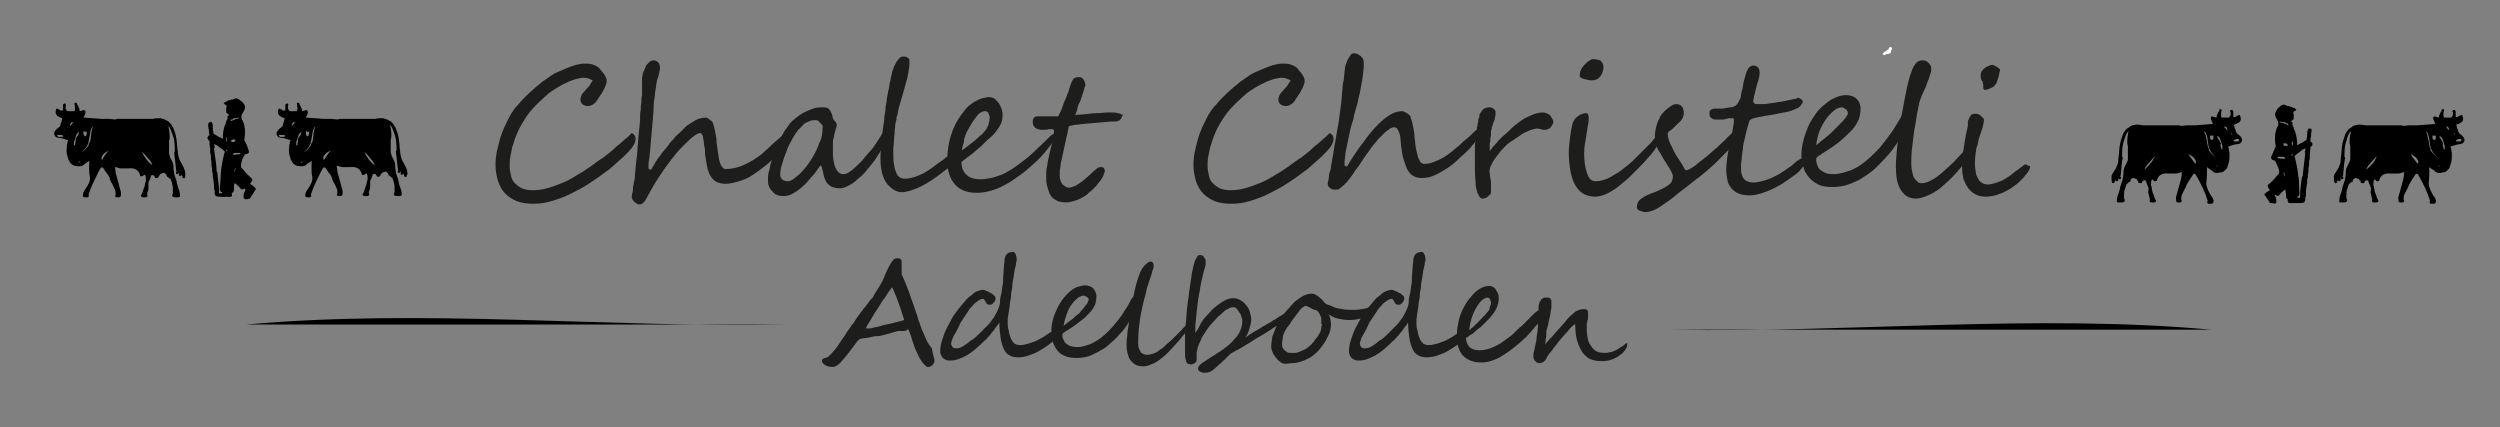 <?xml version="1.0" encoding="utf-8"?>
<!-- Generator: Adobe Illustrator 18.1.1, SVG Export Plug-In . SVG Version: 6.00 Build 0)  -->
<svg version="1.1" xmlns="http://www.w3.org/2000/svg" xmlns:xlink="http://www.w3.org/1999/xlink" x="0px" y="0px" width="389px"
	 height="66.5px" viewBox="0 0 389 66.5" enable-background="new 0 0 389 66.5" xml:space="preserve">
<rect x="0" y="0" width="389" height="66.5" fill="#808080" stroke="none"/>
<g id="Ebene_1">
	<path fill="#FFFFFF" d="M293,8.3c0.1-0.1,0.2-0.3,0.4-0.3c0,0,0.1,0,0.1,0c0,0,0,0,0,0v0c0-0.2,0.2-0.3,0.3-0.2
		c0-0.1,0.1-0.2,0.1-0.3c0-0.1,0.2-0.2,0.3-0.2c0.1,0,0.2,0.2,0.2,0.3c-0.1,0.2-0.2,0.4-0.2,0.6c0,0.1-0.1,0.1-0.2,0.1c0,0,0,0,0,0
		c0,0-0.1,0.1-0.2,0.1c-0.1,0-0.2,0-0.3,0c0,0-0.1,0.1-0.1,0.1c-0.1,0.1-0.3,0.1-0.3,0C292.9,8.5,292.9,8.4,293,8.3z"/>
	<path d="M63.1,25.9c-0.2-0.4-0.4-0.7-0.6-1.1c-0.1-0.3-0.1-0.5-0.2-0.8c0,0,0,0,0-0.1c-0.2-1.2-0.1-2.4-0.6-3.6
		c-0.1-0.4-0.3-0.7-0.5-1c-0.2-0.2-0.4-0.5-0.6-0.5c0,0,0,0,0,0c-0.3-0.2-0.6-0.3-1-0.4c0,0-0.1,0-0.1,0c-0.1,0-0.2,0-0.3,0
		c-0.3,0-0.5,0-0.8,0.1l-3,0c0,0-0.1,0-0.1,0c-0.4,0-0.8,0-1.3,0c0,0-0.1,0-0.1,0c-0.1,0-0.2,0-0.4,0c-0.2,0-0.5,0-0.7,0
		c-0.1,0-0.1,0-0.2,0.1c-0.3,0-0.7-0.1-1-0.1c0,0-0.1,0-0.1,0c0,0,0,0,0,0c-0.2,0-0.5,0-0.8,0c-0.1,0-0.1,0-0.2,0c0,0,0,0,0,0
		c-0.1,0-0.1,0-0.2,0c-0.9-0.1-1.7-0.1-2.6-0.2c0,0-0.1,0-0.1,0c0,0,0-0.1,0-0.1c0.2-0.2,0.3-0.5,0.3-0.8c0-0.2-0.3-0.4-0.4-0.2
		c0,0-0.1,0-0.1,0c-0.1,0-0.3,0.1-0.4,0.1c0-0.3-0.1-0.5-0.2-0.7c0-0.1,0-0.1-0.1-0.2c0,0,0-0.1-0.1-0.1c0,0,0-0.1,0-0.1
		c0-0.3-0.5-0.3-0.4,0c0,0.2,0.1,0.5,0.1,0.7c0,0.1-0.1,0.3-0.1,0.4c-0.1,0-0.1,0-0.2,0c0,0,0,0,0,0h0c0,0,0,0-0.1,0c0,0,0,0,0,0
		c0,0-0.1,0-0.1,0c0,0,0,0,0,0c0,0,0,0,0,0c0,0,0,0-0.1,0c0,0,0,0,0,0c0,0,0,0,0,0c0,0-0.1,0-0.1,0c0,0,0,0-0.1,0h0c0,0,0,0-0.1,0
		c0,0-0.1,0-0.1,0c0,0,0,0,0,0c-0.1,0-0.1,0-0.2,0c0,0,0,0,0,0c-0.2-0.1-0.3-0.4-0.3-0.6c0.1-0.1,0-0.2,0-0.2
		c0.1-0.1,0.1-0.4-0.1-0.4c-0.1,0-0.1,0-0.2,0.1c0,0,0,0,0,0c0,0,0,0,0,0c0,0,0,0,0,0c-0.1,0-0.1,0.1-0.1,0.2c0,0,0,0,0,0
		c0,0,0,0,0,0c0,0,0,0,0,0c0,0,0,0.1,0,0.1v0c0,0,0,0,0,0c0,0,0,0,0,0.1v0c0,0,0,0,0,0c0,0,0,0,0,0v0.1c0,0,0,0,0,0.1
		c0,0,0,0.1,0,0.1c0,0,0,0,0,0c0,0,0,0,0,0c0,0.1,0,0.2,0,0.3c-0.1,0-0.2,0-0.3,0c-0.1,0-0.3-0.1-0.3-0.2c0,0,0,0-0.1,0
		c0,0-0.1-0.1-0.2-0.1c-0.2,0-0.2,0.2-0.2,0.3c0,0,0,0,0,0c-0.2,0.7,0.4,1,1,1.2c0,0.2-0.1,0.3-0.1,0.5c-0.1,0.2-0.2,0.4-0.2,0.6
		c0,0.1,0,0.1-0.1,0.2c-0.5,0.4-1.2,0.9-0.7,1.5c0.2,0.3,0.6,0.2,1,0.3c0.3,0.1,0.6,0.2,1,0.3c0,0,0,0,0,0.1c0,0.1-0.1,0.1-0.1,0.2
		c0,0.1,0,0.1,0,0.2c-0.1,0.2-0.1,0.4-0.1,0.7c-0.1,0.5,0,1.1,0.2,1.6c0,0.1,0,0.2,0.1,0.3c0,0.1,0.1,0.1,0.1,0.2
		c0.1,0.1,0.1,0.2,0.2,0.3c0.2,0.2,0.4,0.3,0.6,0.4c0,0,0,0,0.1,0c0.4,0.1,0.8,0.1,1.1,0c0.2-0.1,0.3-0.2,0.4-0.3
		c0.2-0.1,0.4-0.3,0.6-0.4c0,0,0,0,0.1-0.1c0,0,0,0,0,0c0,0.8-0.1,1.7,0.1,2.5c0,0,0,0.1,0,0.1c0.1,0.6-0.4,1.4-0.7,1.8
		c-0.2,0.3-0.4,0.6-0.4,1c0,0,0,0,0,0.1c0,0.1,0.2,0.2,0.3,0.2c0.1,0,0.3,0,0.4,0c0.2,0,0.3-0.3,0.2-0.4c0,0,0,0,0-0.1
		c0.4-1.2,1-2.4,1.6-3.6c0.1-0.2,0.2-0.3,0.3-0.5c0,0,0,0,0,0c0.2-0.1,0.3-0.1,0.4,0.1c0.1,0.1,0.1,0.2,0.2,0.3
		c0.1,0.1,0.1,0.2,0.2,0.3c0,0,0,0,0,0c0.3,0.3,0.5,0.7,0.6,1c0,0,0,0,0,0.1c0,0,0,0,0,0c0,0.1,0.1,0.1,0.1,0.2
		c0.1,0.3,0.3,0.5,0.4,0.8c0,0,0,0,0,0c0.1,0.1,0.1,0.3,0.2,0.4c0.1,0.3,0.1,0.5,0.1,0.8c-0.2,0.2,0,0.4,0.2,0.4c0,0,0.1,0,0.1,0
		c0,0,0.1,0,0.1,0c0.2,0,0.3,0,0.4-0.2c0-0.1,0-0.2,0-0.2c0,0,0,0,0,0c0.1-0.3-0.1-0.8-0.2-1.2c-0.2-0.7-0.4-1.5-0.6-2.2
		c0-0.3-0.1-0.6-0.1-0.9c0.3,0,0.6,0.2,0.9,0.2c0.2,0,0.3,0,0.5,0c0.2,0,0.5,0,0.7,0c0.9-0.1,1.6,0.2,1.8,1.1c0,0.1,0.2,0.2,0.3,0.1
		c0.1,0,0.1,0,0.2-0.1c0.1-0.1,0.2-0.1,0.3-0.1c0.1,0.3,0.1,0.6,0.1,0.8c0,0,0,0,0,0.1c0,0.1,0,0.2-0.1,0.3c0,0.2-0.1,0.4-0.1,0.6
		c-0.1,0.2-0.2,0.5-0.3,0.8c0,0,0,0.1,0,0.1c0,0,0,0,0,0c0,0-0.1,0.1-0.1,0.2c0,0.1-0.1,0.1-0.1,0.2c-0.1,0.1-0.1,0.2,0,0.3
		c0.1,0.1,0.2,0.1,0.3,0.1c0.1,0,0.2,0,0.3,0c0.1,0,0.2,0,0.3-0.1c0.1-0.1,0.1-0.2,0-0.3c0,0,0,0,0-0.1c0-0.1,0-0.1,0-0.2
		c0,0,0,0,0,0c0.1-0.1,0.1-0.2,0.1-0.3c0.1-0.1,0.1-0.2,0.1-0.4c0-0.2,0-0.3,0-0.5c0,0,0-0.3,0-0.3c0,0,0,0,0-0.1c0,0,0-0.1,0-0.1
		c0.1,0,0.1-0.1,0.1-0.1c0,0,0-0.1,0-0.1c0,0,0,0,0,0c0,0,0,0,0,0c0,0,0,0,0,0c0.1-0.1,0.2-0.3,0.2-0.4c0,0,0-0.1,0-0.1l0,0
		c0.1-0.1,0.1-0.2,0.1-0.3l0,0c0.1,0,0.3-0.1,0.4,0c0.1,0,0.1,0.2,0.2,0.2c0,0,0,0,0,0c0,0,0,0.1,0,0.1c0.1,0.1,0.1,0.1,0.2,0.1
		c0.1,0,0.3,0,0.4-0.2c0,0,0-0.1,0-0.1c0,0,0.1-0.1,0.1-0.1c0.1-0.1,0.1-0.1,0.1-0.2c0.2-0.1,0.5-0.2,0.7-0.2c0,0,0.1,0,0.1,0.1
		c0,0,0,0.1,0.1,0.1c0,0,0,0,0.1,0.1c0,0,0,0.1,0,0.1c0,0,0,0,0,0c0,0,0,0,0,0c0,0.1,0.1,0.1,0.1,0.2c0.1,0,0.1,0.1,0.2,0.1
		c0.1,0.1,0.1,0.1,0.2,0.2c0,0,0,0,0.1,0c0.1,0.3,0.3,0.6,0.3,0.9c0,0,0,0,0,0c0.1,0.3,0.1,0.6,0.1,0.9c0,0.2,0,0.3,0,0.5
		c0,0.1-0.1,0.1-0.1,0.2c-0.1,0.5,0.6,0.4,0.9,0.4c0,0,0,0,0.1,0c0.2,0,0.2-0.2,0.2-0.3c0,0,0,0,0-0.1c0-0.5-0.3-1-0.4-1.5
		c-0.1-0.6-0.3-1.2-0.5-1.7c0-0.3-0.1-0.6-0.1-0.8c0-0.3,0-0.6-0.1-0.9c-0.1-0.4-0.4-0.7-0.5-1.1c0-0.1,0-0.2-0.1-0.3c0,0,0,0,0,0
		c0-0.6,0-1.2,0-1.8c0-0.1,0-0.2,0-0.3c0.1-0.2,0.1-0.5,0.1-0.7c0-0.5-0.1-1.1-0.2-1.6c0.4,0.4,0.7,1.6,0.8,1.8
		c0.2,0.7,0.2,1.5,0.2,2.2c0,0-0.1,0.1-0.1,0.2c0.1,0.9,0.2,1.8,0.3,2.6c0,0.1,0,0.2,0.1,0.3c-0.2,0.1-0.2,0.4,0.1,0.4
		c0.1,0,0.2-0.1,0.2-0.2c0,0,0.1,0,0.1,0.1c-0.1,0.1-0.1,0.4,0.1,0.4c0.1,0,0.2-0.1,0.2-0.2c0.1,0.1,0.2,0.2,0.2,0.4
		c0.1,0.2,0.4,0.2,0.4-0.1C63.5,27,63.4,26.5,63.1,25.9z M44.4,21.2c-0.1,0-0.1,0-0.2,0.1c-0.1,0-0.1,0-0.2,0c0,0-0.1,0-0.1,0
		c-0.1,0-0.2,0-0.3,0c-0.2-0.1-0.2-0.2-0.2-0.3c0.2,0,0.4,0,0.6,0C44.3,21,44.4,21.1,44.4,21.2C44.5,21.2,44.4,21.2,44.4,21.2z
		 M44.6,20.2C44.6,20.2,44.6,20.2,44.6,20.2c0,0,0-0.1,0-0.1c0,0,0-0.1,0-0.1c0,0.1,0,0.1,0.1,0.2c0,0,0,0,0,0.1
		C44.7,20.2,44.7,20.2,44.6,20.2z M45.7,19.3c-0.1,0.1-0.2,0.2-0.3,0.3c0-0.1,0-0.3,0.1-0.4c0.1-0.2,0.2-0.2,0.4-0.2
		C45.8,19.1,45.8,19.2,45.7,19.3z M47.6,20.4c0.1,0,0.1,0,0.2,0.1c0.1,0,0.2,0,0.3,0c0,0,0,0,0,0.1l0,0c0,0,0,0.1,0,0.1c0,0,0,0,0,0
		c0,0,0,0,0,0c0,0,0,0,0,0.1c0,0.1-0.1,0.2-0.1,0.3c0,0.1-0.1,0.1-0.2,0.1c0,0,0,0,0,0c0,0-0.1-0.1-0.1-0.1c0-0.1-0.1-0.1-0.1-0.2
		c0-0.1,0-0.1,0-0.2C47.6,20.6,47.6,20.4,47.6,20.4C47.6,20.4,47.6,20.4,47.6,20.4z M47.1,25.2C47.1,25.2,47.1,25.2,47.1,25.2
		c-0.1,0-0.1,0-0.2,0.1c0,0-0.1,0-0.1,0c0,0,0-0.1,0-0.1c0,0,0,0,0,0c0,0,0,0,0,0c0,0,0,0,0,0C47,25.1,47,25.1,47.1,25.2
		C47.1,25.2,47.1,25.2,47.1,25.2z M46.1,22.3c0-0.1,0-0.1,0-0.2c0-0.1,0.1-0.2,0.1-0.3c0.1-0.2,0.2-0.6,0.3-0.9
		c0.1-0.1,0.2-0.2,0.3-0.3c0,0,0.1-0.1,0.1-0.1c0,0,0,0,0,0c0,0,0,0.1,0,0.1c0,0.1-0.1,0.2-0.1,0.3c0,0.1,0,0.1-0.1,0.2
		c0,0-0.1,0.1-0.1,0.1c0,0,0,0.1-0.1,0.2c0,0,0,0,0,0c-0.1,0.1-0.1,0.1-0.1,0.2c-0.1,0.1,0,0.2,0,0.3c-0.1,0.2-0.1,0.4-0.1,0.6
		c-0.1,0.1-0.2,0.2-0.2,0.2C46.1,22.5,46.1,22.4,46.1,22.3z M48.9,20.2c0,0.1,0,0.3-0.1,0.4c0,0,0,0.1,0,0.1c0,0,0,0,0,0.1
		c-0.1,0.5,0,1.1-0.4,1.6c0,0.1,0,0.2,0,0.2c-0.3,0.4-0.6,0.8-1.1,1.1c0.4-0.4,0.8-0.8,1-1.3c0.1-0.4,0.2-0.9,0.3-1.5
		c0,0,0-0.1,0-0.1c0.1-0.5,0.2-0.9,0.5-1.2c0,0,0,0,0,0c0,0,0,0,0,0C49,19.9,48.9,20.1,48.9,20.2z M50.4,24.9
		c-0.1-0.1-0.1-0.2-0.1-0.3c0-0.3,0.2-0.5,0.4-0.7c0.1-0.2,0.5-0.3,0.8-0.5C51.1,23.8,50.8,24.3,50.4,24.9z M58.3,25.7
		c-0.7-0.5-1.3-1.3-1.6-2.1c0,0,0,0,0,0c0,0,0.8,0.8,0.8,0.9C57.8,24.9,58.2,25.2,58.3,25.7C58.3,25.7,58.3,25.7,58.3,25.7z"/>
	<path fill="#010000" d="M39.7,29.2c-0.2-0.2-0.5-0.4-0.8-0.6c0.1-0.2,0.5-0.5,0.3-0.8c0,0-0.1-0.1-0.1-0.1c0,0,0,0,0,0
		c-0.6-0.5-1.1-1.1-1.6-1.7c0-0.3,0-0.5,0.1-0.9c0.1-0.4,0.3-0.7,0.5-1.1c0,0,0.1,0,0.1,0c0.4-0.1,0.6-0.1,0.5-0.6
		c-0.2-0.6-0.4-1.1-0.7-1.6c0.2-1.1,0.2-2.4-0.4-3.3c0,0,0-0.1,0-0.1c-0.2-0.6,0.4-1,0.5-1.5c0.1-0.5-0.2-0.9-0.6-1.2
		c-0.1,0-0.1-0.1-0.2-0.1c0-0.1-0.1-0.1-0.2-0.2c0,0,0,0,0,0c0,0-0.1,0-0.1,0c0,0-0.1-0.1-0.1-0.1c0,0-0.1,0-0.2,0
		c-0.1,0-0.2,0.1-0.3,0.1c-0.1,0-0.1,0-0.2,0.1c0,0,0,0,0,0c-0.1,0-0.1,0-0.2,0c-0.1,0-0.1,0.1-0.2,0.1c-0.1-0.1-0.2,0-0.4,0.1
		c0,0-0.1,0.1-0.1,0.1c0,0,0,0-0.1,0c-0.1,0-0.1,0.1-0.2,0.1c0,0,0,0,0,0c-0.1,0-0.1,0-0.1,0.1c0,0,0,0,0,0c-0.1,0-0.1,0.1-0.1,0.1
		c0,0,0,0,0.1,0c0,0.1,0.1,0.2,0.1,0.2c0,0,0,0,0.1,0c0,0,0,0,0,0c0,0,0,0,0,0c0,0,0.1,0,0.1,0c0,0,0,0,0,0c0,0,0,0,0,0l0,0
		c0,0,0,0,0,0c0,0,0,0,0,0c0,0.1,0,0.2,0.1,0.3c0,0,0,0,0,0c0,0,0,0,0,0c0,0,0,0,0,0c0,0,0,0,0,0c0,0,0,0,0,0c0,0,0,0,0,0
		c0,0,0,0,0,0c-0.1,0-0.1,0.1-0.1,0.2c0,0,0,0,0,0c0,0,0,0,0,0.1c0,0.1,0,0.1,0,0.2c0,0,0,0,0,0v0c0,0,0,0.1,0,0.1c0,0,0,0,0,0v0
		c0,0,0,0.1,0,0.1c0,0,0,0.1,0,0.1c0,0,0,0,0,0c0,0,0,0,0,0c0,0,0,0,0,0v0c0,0.1,0,0.1,0.1,0.2c0.1,0.1,0.3,0.2,0.4,0.3c0,0,0,0,0,0
		c-0.1,0-0.1,0.1-0.2,0.1c0,0-0.1,0.1-0.1,0.1c0,0,0,0,0,0c0,0,0,0,0,0.1c0,0,0,0,0,0l0,0c0,0,0,0,0,0.1c0,0,0,0,0,0c0,0,0,0,0,0
		c0,0,0,0,0,0.1c0,0,0,0.1,0,0.1c-0.2,0.2-0.2,0.5-0.3,0.8c0,0-0.1,0.1-0.1,0.1c-0.2,0.7-0.4,1.5-0.3,2.2c-0.2-0.1-0.4-0.2-0.6-0.3
		c-0.3-0.1-0.6-0.4-0.9-0.5c0-0.1,0-0.2,0-0.3c0,0,0,0,0,0c-0.1-0.2-0.1-0.5-0.1-0.7c0,0,0,0,0,0c0,0,0,0,0,0c0-0.1,0-0.1,0-0.2
		c0-0.2,0-0.4-0.2-0.6c-0.1-0.1-0.2-0.1-0.2,0c-0.1,0-0.3,0.1-0.3,0.3c0,0.3,0,0.6,0.1,0.9c0,0.3,0,0.5,0.1,0.8c0,0-0.1,0.1-0.1,0.1
		c0,0,0,0,0,0c0,0,0,0,0,0c0,0-0.1,0-0.1,0.1c0,0,0,0,0,0c0,0,0,0,0,0c0,0-0.1,0.1-0.1,0.1c0,0,0,0,0,0c0,0,0,0,0,0c0,0,0,0,0,0
		c0,0,0,0.1,0,0.1v0c0,0,0,0,0,0c0,0,0,0.1,0,0.1c0,0.1,0,0.1,0.1,0.2c0,0,0,0,0,0c0,0,0,0,0,0c0,0.1,0.1,0.2,0.2,0.2
		c0,0.4,0,0.8,0.1,1.2c0,0,0,0.1,0,0.1c0,0.1,0,0.3,0,0.4c0,0.2,0,0.3,0.1,0.5c0,0.3,0,0.7,0.1,1c0,0,0,0.1,0,0.1c0,0.3,0,0.7,0.1,1
		c0,0,0,0,0,0c0,0.1,0,0.2,0,0.3c0,0,0,0.1,0,0.1c0,0.1,0,0.2,0.1,0.3c0,0,0,0,0,0.1c0,0.1,0,0.3,0,0.4c0,0,0,0,0,0
		c0,0.2,0.1,0.4,0.1,0.6c0,0.2,0.1,0.5,0.1,0.7c0,0,0,0.1,0,0.1c0,0.2,0,0.3,0,0.5c0,0.1,0.1,0.3,0.1,0.4c0,0.1,0,0.3,0,0.4
		c0,0.1,0,0.1,0.1,0.2c0,0,0,0,0,0c0,0,0,0,0,0c0,0.1,0,0.2,0.1,0.2c0.2,0.1,0.5,0.1,0.7,0.1c0.3,0,0.6,0.1,0.9,0
		c0.2,0,0.5,0.1,0.7,0c0.1,0,0.2-0.1,0.2-0.2c0-0.1-0.1-0.4,0-0.4c0,0,0.2-0.1,0.2-0.1c0.1-0.2,0.1-0.5,0.1-0.7c0-0.2,0-0.5,0.1-0.7
		c0.1,0,0.1,0.1,0.2,0.1c0,0,0,0,0,0c0,0,0,0,0,0c0,0,0,0,0.1,0.1c0.3,0.2,0.5,0.5,0.7,0.7c0.1,0.1,0.3,0.1,0.4,0
		c0.1-0.1,0.2,0,0.3,0.1c0,0,0,0,0,0C38.1,29.9,38,29.9,38,30c-0.1,0.2-0.1,0.4-0.1,0.7c0,0.1,0,0.1,0.1,0.2c0,0,0.1,0.1,0.2,0.1
		c0.2,0,0.4,0,0.6-0.1c0.1,0,0.2-0.1,0.2-0.2c0,0,0,0,0,0c0.1-0.2,0.3-0.4,0.4-0.6c0.1-0.2,0.2-0.4,0.4-0.6
		C39.8,29.4,39.8,29.3,39.7,29.2z M34.9,23.8c-0.2,0.9-0.4,1.8-0.5,2.7c0,0,0,0,0,0.1c-0.1,0.9-0.1,1.9-0.2,2.8
		c0,0.3,0.1,0.5,0.4,0.5c0,0.1-0.1,0.2-0.3,0.2c0,0,0,0,0,0c-0.1,0-0.2,0-0.2-0.1c0-1.1-0.2-2.1-0.3-3.2c0-0.1,0-0.1-0.1-0.1
		c0-1.3-0.3-2.5-0.4-3.7c0,0,0,0,0.1,0c0-0.2,0-0.4-0.1-0.6c0.2,0.1,0.5,0.2,0.7,0.4c0.3,0.3,0.9,0.5,1,0.9
		C34.9,23.8,34.9,23.8,34.9,23.8z M35.2,21.3c0.1,0.1,0.1,0.2,0.1,0.3c0.1,0.2,0,0.3-0.1,0.5C35.2,21.8,35.2,21.5,35.2,21.3z
		 M35.3,23.6c0-0.1-0.1-0.2-0.2-0.3C35.4,23.3,35.4,23.4,35.3,23.6z M35.9,18.8C35.9,18.8,35.9,18.8,35.9,18.8
		C35.9,18.8,35.9,18.8,35.9,18.8C35.9,18.7,35.9,18.7,35.9,18.8c0-0.1,0-0.1,0-0.1c0,0,0,0,0-0.1c0,0,0,0,0.1,0c0,0,0,0,0.1,0
		c0.1,0,0.2-0.1,0.2-0.2c0.1,0,0.3,0,0.4,0c0.2,0,0.3-0.1,0.5-0.1c0,0,0,0,0,0c0,0,0,0.1,0,0.1c0,0,0,0-0.1,0c0,0,0,0-0.1,0.1
		c-0.2,0-0.3,0-0.5,0.1c-0.1,0.1-0.3,0.1-0.5,0.2C36,18.8,35.9,18.9,35.9,18.8C35.9,18.9,35.9,18.9,35.9,18.8L35.9,18.8
		C35.9,18.8,35.9,18.8,35.9,18.8z M35.9,22C35.9,22,35.9,22,35.9,22c0.1-0.2,0.2-0.3,0.4-0.3c0.1,0,0.4,0,0.4,0.1
		c-0.1,0-0.2,0.1-0.2,0.3c0,0-0.1,0-0.1,0c-0.1,0-0.1,0-0.2,0C36.2,22.1,36,22,35.9,22z M36.5,26.8c0-0.1,0-0.1,0-0.2
		c0-0.2,0-0.3,0.1-0.4c0,0,0,0,0.1-0.1C36.6,26.3,36.6,26.6,36.5,26.8z M36.4,24.1c-0.1,0-0.2,0-0.2,0c0,0,0,0,0,0
		c0.1-0.1,0.2-0.2,0.2-0.3c0,0,0,0,0,0c0.1,0,0.1,0,0.2,0c0.1,0,0.2,0,0.2,0c0.2,0,0.4,0,0.6,0c0,0.1,0,0.1,0,0.2
		C37.2,24,36.8,24,36.4,24.1z"/>
	<path d="M28.5,25.9c-0.2-0.4-0.4-0.7-0.6-1.1c-0.1-0.3-0.1-0.5-0.2-0.8c0,0,0,0,0-0.1c-0.2-1.2-0.1-2.4-0.6-3.6
		c-0.1-0.4-0.3-0.7-0.5-1c-0.2-0.2-0.4-0.5-0.6-0.5c0,0,0,0,0,0c-0.3-0.2-0.6-0.3-1-0.4c0,0-0.1,0-0.1,0c-0.1,0-0.2,0-0.3,0
		c-0.3,0-0.5,0-0.8,0.1l-3,0c0,0-0.1,0-0.1,0c-0.4,0-0.8,0-1.3,0c0,0-0.1,0-0.1,0c-0.1,0-0.2,0-0.4,0c-0.2,0-0.5,0-0.7,0
		c-0.1,0-0.1,0-0.2,0.1c-0.3,0-0.7-0.1-1-0.1c0,0-0.1,0-0.1,0c0,0,0,0,0,0c-0.2,0-0.5,0-0.8,0c-0.1,0-0.1,0-0.2,0c0,0,0,0,0,0
		c-0.1,0-0.1,0-0.2,0c-0.9-0.1-1.7-0.1-2.6-0.2c0,0-0.1,0-0.1,0c0,0,0-0.1,0-0.1c0.2-0.2,0.3-0.5,0.3-0.8c0-0.2-0.3-0.4-0.4-0.2
		c0,0-0.1,0-0.1,0c-0.1,0-0.3,0.1-0.4,0.1c0-0.3-0.1-0.5-0.2-0.7c0-0.1,0-0.1-0.1-0.2c0,0,0-0.1-0.1-0.1c0,0,0-0.1,0-0.1
		c0-0.3-0.5-0.3-0.4,0c0,0.2,0.1,0.5,0.1,0.7c0,0.1-0.1,0.3-0.1,0.4c-0.1,0-0.1,0-0.2,0c0,0,0,0,0,0h0c0,0,0,0-0.1,0c0,0,0,0,0,0
		c0,0-0.1,0-0.1,0c0,0,0,0,0,0c0,0,0,0,0,0c0,0,0,0-0.1,0c0,0,0,0,0,0c0,0,0,0,0,0c0,0-0.1,0-0.1,0c0,0,0,0-0.1,0h0c0,0,0,0-0.1,0
		c0,0-0.1,0-0.1,0c0,0,0,0,0,0c-0.1,0-0.1,0-0.2,0c0,0,0,0,0,0c-0.2-0.1-0.3-0.4-0.3-0.6c0.1-0.1,0-0.2,0-0.2
		c0.1-0.1,0.1-0.4-0.1-0.4c-0.1,0-0.1,0-0.2,0.1c0,0,0,0,0,0c0,0,0,0,0,0c0,0,0,0,0,0c-0.1,0-0.1,0.1-0.1,0.2c0,0,0,0,0,0
		c0,0,0,0,0,0c0,0,0,0,0,0c0,0,0,0.1,0,0.1v0c0,0,0,0,0,0c0,0,0,0,0,0.1v0c0,0,0,0,0,0c0,0,0,0,0,0v0.1c0,0,0,0,0,0.1
		c0,0,0,0.1,0,0.1c0,0,0,0,0,0c0,0,0,0,0,0c0,0.1,0,0.2,0,0.3c-0.1,0-0.2,0-0.3,0c-0.1,0-0.3-0.1-0.3-0.2c0,0,0,0-0.1,0
		c0,0-0.1-0.1-0.2-0.1c-0.2,0-0.2,0.2-0.2,0.3c0,0,0,0,0,0c-0.2,0.7,0.4,1,1,1.2c0,0.2-0.1,0.3-0.1,0.5c-0.1,0.2-0.2,0.4-0.2,0.6
		c0,0.1,0,0.1-0.1,0.2c-0.5,0.4-1.2,0.9-0.7,1.5c0.2,0.3,0.6,0.2,1,0.3c0.3,0.1,0.6,0.2,1,0.3c0,0,0,0,0,0.1c0,0.1-0.1,0.1-0.1,0.2
		c0,0.1,0,0.1,0,0.2c-0.1,0.2-0.1,0.4-0.1,0.7c-0.1,0.5,0,1.1,0.2,1.6c0,0.1,0,0.2,0.1,0.3c0,0.1,0.1,0.1,0.1,0.2
		c0.1,0.1,0.1,0.2,0.2,0.3c0.2,0.2,0.4,0.3,0.6,0.4c0,0,0,0,0.1,0c0.4,0.1,0.8,0.1,1.1,0c0.2-0.1,0.3-0.2,0.4-0.3
		c0.2-0.1,0.4-0.3,0.6-0.4c0,0,0,0,0.1-0.1c0,0,0,0,0,0c0,0.8-0.1,1.7,0.1,2.5c0,0,0,0.1,0,0.1c0.1,0.6-0.4,1.4-0.7,1.8
		c-0.2,0.3-0.4,0.6-0.4,1c0,0,0,0,0,0.1c0,0.1,0.2,0.2,0.3,0.2c0.1,0,0.3,0,0.4,0c0.2,0,0.3-0.3,0.2-0.4c0,0,0,0,0-0.1
		c0.4-1.2,1-2.4,1.6-3.6c0.1-0.2,0.2-0.3,0.3-0.5c0,0,0,0,0,0c0.2-0.1,0.3-0.1,0.4,0.1c0.1,0.1,0.1,0.2,0.2,0.3
		c0.1,0.1,0.1,0.2,0.2,0.3c0,0,0,0,0,0c0.3,0.3,0.5,0.7,0.6,1c0,0,0,0,0,0.1c0,0,0,0,0,0c0,0.1,0.1,0.1,0.1,0.2
		c0.1,0.3,0.3,0.5,0.4,0.8l0,0c0.1,0.1,0.1,0.3,0.2,0.4C18,29.7,18,30,18,30.3c-0.2,0.2,0,0.4,0.2,0.4c0,0,0.1,0,0.1,0
		c0,0,0.1,0,0.1,0c0.2,0,0.3,0,0.4-0.2c0-0.1,0-0.2,0-0.2c0,0,0,0,0,0c0.1-0.3-0.1-0.8-0.2-1.2c-0.2-0.7-0.4-1.5-0.6-2.2
		c0-0.3-0.1-0.6-0.1-0.9c0.3,0,0.6,0.2,0.9,0.2c0.2,0,0.3,0,0.5,0c0.2,0,0.5,0,0.7,0c0.9-0.1,1.6,0.2,1.8,1.1c0,0.1,0.2,0.2,0.3,0.1
		c0.1,0,0.1,0,0.2-0.1c0.1-0.1,0.2-0.1,0.3-0.1c0.1,0.3,0.1,0.6,0.1,0.8c0,0,0,0,0,0.1c0,0.1,0,0.2-0.1,0.3c0,0.2-0.1,0.4-0.1,0.6
		c-0.1,0.2-0.2,0.5-0.3,0.8c0,0,0,0.1,0,0.1c0,0,0,0,0,0c0,0-0.1,0.1-0.1,0.2c0,0.1-0.1,0.1-0.1,0.2c-0.1,0.1-0.1,0.2,0,0.3
		c0.1,0.1,0.2,0.1,0.3,0.1c0.1,0,0.2,0,0.3,0c0.1,0,0.2,0,0.3-0.1c0.1-0.1,0.1-0.2,0-0.3c0,0,0,0,0-0.1c0-0.1,0-0.1,0-0.2
		c0,0,0,0,0,0c0.1-0.1,0.1-0.2,0.1-0.3c0.1-0.1,0.1-0.2,0.1-0.4c0-0.2,0-0.3,0-0.5c0,0,0-0.3,0-0.3c0,0,0,0,0-0.1c0,0,0-0.1,0-0.1
		c0.1,0,0.1-0.1,0.1-0.1c0,0,0-0.1,0-0.1c0,0,0,0,0,0c0,0,0,0,0,0c0,0,0,0,0,0c0.1-0.1,0.2-0.3,0.2-0.4c0,0,0-0.1,0-0.1l0,0
		c0.1-0.1,0.1-0.2,0.1-0.3l0,0c0.1,0,0.3-0.1,0.4,0c0.1,0,0.1,0.2,0.2,0.2c0,0,0,0,0,0c0,0,0,0.1,0,0.1c0.1,0.1,0.1,0.1,0.2,0.1
		c0.1,0,0.3,0,0.4-0.2c0,0,0-0.1,0-0.1c0,0,0.1-0.1,0.1-0.1c0.1-0.1,0.1-0.1,0.1-0.2c0.2-0.1,0.5-0.2,0.7-0.2c0,0,0.1,0,0.1,0.1
		c0,0,0,0.1,0.1,0.1c0,0,0,0,0.1,0.1c0,0,0,0.1,0,0.1c0,0,0,0,0,0c0,0,0,0,0,0c0,0.1,0.1,0.1,0.1,0.2c0.1,0,0.1,0.1,0.2,0.1
		c0.1,0.1,0.1,0.1,0.2,0.2c0,0,0,0,0.1,0c0.1,0.3,0.3,0.6,0.3,0.9c0,0,0,0,0,0c0.1,0.3,0.1,0.6,0.1,0.9c0,0.2,0,0.3,0,0.5
		c0,0.1-0.1,0.1-0.1,0.2c-0.1,0.5,0.6,0.4,0.9,0.4c0,0,0,0,0.1,0c0.2,0,0.2-0.2,0.2-0.3c0,0,0,0,0-0.1c0-0.5-0.3-1-0.4-1.5
		c-0.1-0.6-0.3-1.2-0.5-1.7c0-0.3-0.1-0.6-0.1-0.8c0-0.3,0-0.6-0.1-0.9c-0.1-0.4-0.4-0.7-0.5-1.1c0-0.1,0-0.2-0.1-0.3c0,0,0,0,0,0
		c0-0.6,0-1.2,0-1.8c0-0.1,0-0.2,0-0.3c0.1-0.2,0.1-0.5,0.1-0.7c0-0.5-0.1-1.1-0.2-1.6c0.4,0.4,0.7,1.6,0.8,1.8
		c0.2,0.7,0.2,1.5,0.2,2.2c0,0-0.1,0.1-0.1,0.2c0.1,0.9,0.2,1.8,0.3,2.6c0,0.1,0,0.2,0.1,0.3c-0.2,0.1-0.2,0.4,0.1,0.4
		c0.1,0,0.2-0.1,0.2-0.2c0,0,0.1,0,0.1,0.1c-0.1,0.1-0.1,0.4,0.1,0.4c0.1,0,0.2-0.1,0.2-0.2c0.1,0.1,0.2,0.2,0.2,0.4
		c0.1,0.2,0.4,0.2,0.4-0.1C28.9,27,28.8,26.5,28.5,25.9z M9.9,21.2c-0.1,0-0.1,0-0.2,0.1c-0.1,0-0.1,0-0.2,0c0,0-0.1,0-0.1,0
		c-0.1,0-0.2,0-0.3,0c-0.2-0.1-0.2-0.2-0.2-0.3c0.2,0,0.4,0,0.6,0C9.7,21,9.8,21.1,9.9,21.2C9.9,21.2,9.9,21.2,9.9,21.2z M10,20.2
		C10,20.2,10,20.2,10,20.2c0,0,0-0.1,0-0.1c0,0,0-0.1,0-0.1c0,0.1,0,0.1,0.1,0.2c0,0,0,0,0,0.1C10.1,20.2,10.1,20.2,10,20.2z
		 M11.2,19.3c-0.1,0.1-0.2,0.2-0.3,0.3c0-0.1,0-0.3,0.1-0.4c0.1-0.2,0.2-0.2,0.4-0.2C11.3,19.1,11.3,19.2,11.2,19.3z M13,20.4
		c0.1,0,0.1,0,0.2,0.1c0.1,0,0.2,0,0.3,0c0,0,0,0,0,0.1l0,0c0,0,0,0.1,0,0.1c0,0,0,0,0,0c0,0,0,0,0,0c0,0,0,0,0,0.1
		c0,0.1-0.1,0.2-0.1,0.3c0,0.1-0.1,0.1-0.2,0.1c0,0,0,0,0,0c0,0-0.1-0.1-0.1-0.1c0-0.1-0.1-0.1-0.1-0.2c0-0.1,0-0.1,0-0.2
		C13,20.6,13,20.4,13,20.4C13,20.4,13,20.4,13,20.4z M12.5,25.2C12.5,25.2,12.5,25.2,12.5,25.2c-0.1,0-0.1,0-0.2,0.1
		c0,0-0.1,0-0.1,0c0,0,0-0.1,0-0.1c0,0,0,0,0,0c0,0,0,0,0,0c0,0,0,0,0,0C12.4,25.1,12.4,25.1,12.5,25.2
		C12.5,25.2,12.5,25.2,12.5,25.2z M11.5,22.3c0-0.1,0-0.1,0-0.2c0-0.1,0.1-0.2,0.1-0.3c0.1-0.2,0.2-0.6,0.3-0.9
		c0.1-0.1,0.2-0.2,0.3-0.3c0,0,0.1-0.1,0.1-0.1c0,0,0,0,0,0c0,0,0,0.1,0,0.1c0,0.1-0.1,0.2-0.1,0.3c0,0.1,0,0.1-0.1,0.2
		c0,0-0.1,0.1-0.1,0.1c0,0,0,0.1-0.1,0.2c0,0,0,0,0,0c-0.1,0.1-0.1,0.1-0.1,0.2c-0.1,0.1,0,0.2,0,0.3c-0.1,0.2-0.1,0.4-0.1,0.6
		c-0.1,0.1-0.2,0.2-0.2,0.2C11.5,22.5,11.5,22.4,11.5,22.3z M14.3,20.2c0,0.1,0,0.3-0.1,0.4c0,0,0,0.1,0,0.1c0,0,0,0,0,0.1
		c-0.1,0.5,0,1.1-0.4,1.6c0,0.1,0,0.2,0,0.2c-0.3,0.4-0.6,0.8-1.1,1.1c0.4-0.4,0.8-0.8,1-1.3c0.1-0.4,0.2-0.9,0.3-1.5
		c0,0,0-0.1,0-0.1c0.1-0.5,0.2-0.9,0.5-1.2c0,0,0,0,0,0c0,0,0,0,0,0C14.4,19.9,14.3,20.1,14.3,20.2z M15.9,24.9
		c-0.1-0.1-0.1-0.2-0.1-0.3c0-0.3,0.2-0.5,0.4-0.7c0.1-0.2,0.5-0.3,0.8-0.5C16.5,23.8,16.2,24.3,15.9,24.9z M23.7,25.7
		c-0.7-0.5-1.3-1.3-1.6-2.1c0,0,0,0,0,0c0,0,0.8,0.8,0.8,0.9C23.3,24.9,23.6,25.2,23.7,25.7C23.7,25.7,23.7,25.7,23.7,25.7z"/>
</g>
<g id="Ebene_2">
	<g>
		<path fill="#1D1D1B" d="M98.9,21.6c0,0.6-0.4,1.3-1.2,2.1c-0.2,0.2-0.4,0.4-0.7,0.7c-0.3,0.3-0.6,0.5-0.9,0.8
			c-0.3,0.3-0.6,0.5-0.9,0.8c-0.3,0.3-0.6,0.5-0.9,0.7c-0.9,0.7-1.8,1.3-2.7,1.9s-1.9,1.1-2.9,1.6c-1,0.5-1.9,0.8-2.9,1.1
			c-1,0.3-1.9,0.4-2.8,0.4c-1,0-1.8-0.1-2.6-0.4c-0.7-0.3-1.3-0.7-1.8-1.2s-0.8-1.1-1.1-1.9c-0.2-0.7-0.4-1.6-0.4-2.5
			c0-0.8,0.1-1.7,0.3-2.5s0.4-1.7,0.7-2.5c0.3-0.8,0.7-1.6,1.1-2.4c0.4-0.8,0.9-1.5,1.5-2.1c0.3-0.4,0.7-0.8,1.1-1.2
			c0.4-0.4,0.8-0.8,1.3-1.2c0.4-0.4,0.9-0.7,1.3-1.1c0.5-0.3,0.9-0.6,1.3-0.9c0.3-0.2,0.6-0.4,1.1-0.6s0.9-0.4,1.4-0.6
			c0.5-0.2,1-0.4,1.4-0.5c0.5-0.1,0.9-0.2,1.2-0.2c0.6,0,1,0,1.3,0.1c0.3,0.1,0.6,0.2,0.9,0.4c0.1,0.1,0.3,0.2,0.4,0.4
			c0.2,0.2,0.3,0.4,0.5,0.6c0.1,0.2,0.3,0.4,0.4,0.7c0.1,0.2,0.1,0.4,0.1,0.6c0,0.2-0.1,0.4-0.2,0.7c-0.1,0.3-0.3,0.6-0.5,1
			c-0.2,0.3-0.4,0.6-0.6,0.9s-0.3,0.5-0.4,0.6c-0.4,0.4-0.8,0.6-1.2,0.6c-0.4,0-0.6-0.1-0.9-0.3c-0.2-0.2-0.3-0.5-0.3-0.8
			c0-0.1,0.1-0.3,0.2-0.6c0.1-0.3,0.4-0.5,0.7-0.9c0.3-0.3,0.6-0.6,0.7-0.9c0.2-0.3,0.3-0.4,0.3-0.5c-0.2-0.1-0.4-0.2-0.7-0.3
			c-0.3-0.1-0.5-0.1-0.7-0.1c-0.3,0-0.7,0.1-1.2,0.2c-0.5,0.2-1,0.3-1.5,0.6c-0.5,0.2-1,0.5-1.5,0.8s-0.9,0.6-1.2,0.8
			c-0.9,0.8-1.8,1.6-2.6,2.5c-0.8,0.9-1.4,1.9-2,3c-0.2,0.4-0.4,0.9-0.6,1.4c-0.2,0.5-0.3,1-0.5,1.5c-0.1,0.5-0.2,1-0.3,1.5
			c-0.1,0.5-0.1,1-0.1,1.4c0,0.5,0.1,1,0.2,1.5s0.3,0.9,0.6,1.2c0.3,0.3,0.7,0.6,1.1,0.8c0.5,0.2,1,0.3,1.7,0.3
			c0.7,0,1.5-0.1,2.2-0.3c0.8-0.2,1.5-0.5,2.3-0.8c0.8-0.3,1.5-0.7,2.3-1.2c0.7-0.4,1.5-0.9,2.2-1.4c0.7-0.5,1.3-1,2-1.4
			c0.6-0.5,1.2-0.9,1.7-1.4c0.2-0.2,0.4-0.4,0.7-0.6c0.2-0.2,0.5-0.4,0.7-0.6c0.2-0.2,0.4-0.4,0.7-0.6c0.2-0.2,0.4-0.4,0.6-0.6
			C98.7,20.9,98.9,21.2,98.9,21.6z"/>
		<path fill="#1D1D1B" d="M122.7,21.4c0,0.2-0.1,0.5-0.4,0.9c-0.1,0.2-0.2,0.3-0.4,0.5c-0.2,0.2-0.3,0.4-0.5,0.6
			c-0.2,0.2-0.3,0.4-0.5,0.6c-0.2,0.2-0.3,0.3-0.4,0.5c-0.5,0.5-1.1,1.1-1.7,1.5c-0.6,0.5-1.2,0.9-1.8,1.3c-0.6,0.4-1.3,0.7-2,0.9
			c-0.7,0.2-1.4,0.4-2.1,0.4c-0.5,0-1-0.1-1.4-0.3c-0.4-0.2-0.7-0.5-1-1c-0.2-0.4-0.4-0.9-0.5-1.5c-0.1-0.6-0.2-1.2-0.3-1.8
			c0-0.1,0-0.3,0-0.5c0-0.2,0-0.4-0.1-0.7c0-0.2-0.1-0.5-0.1-0.7c0-0.3-0.1-0.5-0.1-0.7c0-0.2-0.1-0.4-0.2-0.5
			c-0.1-0.1-0.1-0.2-0.2-0.2c-0.3,0-0.7,0.2-1.2,0.6c-0.5,0.4-1,0.9-1.6,1.5c-0.6,0.6-1.2,1.3-1.8,2.1c-0.6,0.8-1.2,1.6-1.7,2.4
			c-0.5,0.7-0.9,1.4-1.3,2.1c-0.4,0.7-0.7,1.3-1,1.8c-0.2,0.2-0.3,0.4-0.5,0.5c-0.2,0.1-0.3,0.1-0.4,0.1c-0.1,0-0.3,0-0.4-0.1
			s-0.3-0.2-0.4-0.3s-0.2-0.2-0.3-0.4c-0.1-0.1-0.1-0.3-0.1-0.4c0-0.1,0-0.3,0.1-0.6s0.1-0.6,0.1-0.9c0.1-0.3,0.1-0.7,0.2-1
			c0.1-0.4,0.1-0.7,0.1-1c0.1-0.6,0.1-1.3,0.2-2c0.1-0.7,0.2-1.4,0.2-2.2c0.1-0.7,0.1-1.5,0.2-2.2c0.1-0.7,0.1-1.3,0.2-1.9
			c0-0.2,0-0.4,0-0.7c0-0.3,0-0.6,0.1-1c0-0.4,0-0.7,0.1-1.1c0-0.4,0-0.8,0.1-1.2c0-0.4,0-0.7,0-1.1c0-0.3,0-0.6,0-0.8
			c0-0.3,0-0.5,0-0.7c0-0.2,0.1-0.4,0.1-0.6c0-0.2,0.1-0.4,0.2-0.6c0.1-0.2,0.2-0.4,0.3-0.7c0-0.1,0.1-0.2,0.2-0.3
			c0.1-0.1,0.2-0.2,0.3-0.3c0.1-0.1,0.2-0.2,0.3-0.2c0.1-0.1,0.2-0.1,0.4-0.1c0.3,0,0.5,0.1,0.7,0.3c0.2,0.2,0.3,0.5,0.3,0.9
			c0,0.1,0,0.3-0.1,0.5c0,0.2-0.1,0.4-0.1,0.6c-0.1,0.2-0.1,0.4-0.2,0.6c-0.1,0.2-0.1,0.3-0.1,0.4c-0.1,0.4-0.1,0.8-0.2,1.3
			c-0.1,0.5-0.1,1-0.2,1.5c-0.1,0.5-0.1,1-0.1,1.5c0,0.5-0.1,0.9-0.1,1.3c0,0.4-0.1,0.8-0.1,1.2s-0.1,0.8-0.1,1.1
			c0,0.4-0.1,0.8-0.1,1.1c0,0.4-0.1,0.8-0.1,1.3c-0.1,0.7-0.1,1.3-0.2,1.8c-0.1,0.5-0.1,1-0.1,1.3c0,0.1,0,0.1,0.1,0.2
			c0.1,0.1,0.1,0.1,0.2,0.1h0.1c0.1-0.1,0.2-0.3,0.3-0.5c0.1-0.2,0.3-0.4,0.4-0.7c0.2-0.2,0.3-0.5,0.5-0.7s0.4-0.5,0.5-0.7
			c0.2-0.2,0.4-0.5,0.6-0.7s0.4-0.5,0.6-0.8c0.2-0.3,0.5-0.5,0.7-0.8c0.2-0.3,0.5-0.5,0.7-0.7c0.3-0.3,0.6-0.6,0.9-0.9
			c0.3-0.3,0.7-0.6,1.1-0.8c0.4-0.3,0.8-0.5,1.1-0.6s0.7-0.2,1.1-0.2c0.1,0,0.1,0,0.3,0.1c0.1,0,0.2,0.1,0.3,0.2
			c0.1,0.1,0.2,0.2,0.3,0.2c0.1,0.1,0.2,0.2,0.2,0.3c0.2,0.5,0.3,1,0.4,1.5s0.2,1,0.2,1.6c0.1,0.5,0.1,0.9,0.2,1.4
			c0.1,0.5,0.1,0.9,0.2,1.3c0.1,0.4,0.2,0.7,0.4,1c0.2,0.3,0.4,0.4,0.6,0.4c1.1,0,2.2-0.3,3.2-0.8c0.5-0.3,1-0.5,1.4-0.8
			s0.8-0.5,1.1-0.8c0.3-0.3,0.7-0.6,1-0.9c0.3-0.3,0.7-0.7,1.2-1.1c0.9-0.8,1.4-1.2,1.5-1.2C122.6,20.9,122.7,21.1,122.7,21.4z"/>
		<path fill="#1D1D1B" d="M139.1,19c0,0.1-0.1,0.3-0.2,0.7c-0.1,0.4-0.3,0.8-0.6,1.4c-0.3,0.5-0.6,1.1-0.9,1.8
			c-0.4,0.6-0.8,1.3-1.2,1.9c-0.5,0.7-1.1,1.4-1.6,2c-0.5,0.6-1.1,1-1.5,1.4c-0.5,0.4-0.9,0.6-1.3,0.8c-0.4,0.2-0.8,0.3-1.1,0.3
			c-0.5,0-0.9-0.1-1.2-0.2c-0.3-0.1-0.6-0.4-0.8-0.6c-0.2-0.3-0.4-0.7-0.5-1.1c-0.1-0.4-0.2-1-0.4-1.6h-0.2
			c-0.4,0.6-0.8,1.2-1.3,1.7c-0.5,0.6-0.9,1.1-1.4,1.5c-0.5,0.5-1,0.8-1.5,1.1c-0.5,0.3-1,0.4-1.5,0.4c-0.3,0-0.5,0-0.8-0.1
			c-0.3-0.1-0.6-0.2-0.8-0.5c-0.2-0.2-0.5-0.5-0.6-0.8c-0.2-0.3-0.2-0.7-0.2-1.2c0-0.4,0-0.9,0.2-1.4c0.1-0.5,0.2-1.1,0.4-1.6
			c0.2-0.6,0.4-1.1,0.6-1.7c0.2-0.6,0.5-1.1,0.7-1.6c0.3-0.5,0.5-1,0.8-1.4c0.3-0.4,0.5-0.7,0.7-1c0.3-0.3,0.6-0.6,1-0.9
			s0.8-0.6,1.2-0.8c0.4-0.2,0.9-0.4,1.4-0.6c0.5-0.2,1-0.2,1.6-0.2c0.5,0,0.8,0.1,1,0.4c0.2,0.3,0.4,0.7,0.5,1.3
			c0,0.1,0,0.1,0.1,0.2c0.1,0.1,0.1,0.2,0.2,0.2c0.1,0.1,0.1,0.2,0.2,0.3s0.1,0.2,0.1,0.3c0,0.1,0,0.3-0.1,0.5
			c-0.1,0.2-0.1,0.5-0.2,0.7c-0.1,0.3-0.1,0.6-0.2,0.9c-0.1,0.3-0.1,0.6-0.1,1c0,0.5,0,1,0,1.5c0,0.5,0.1,1,0.2,1.5s0.3,0.8,0.5,1.1
			c0.2,0.3,0.5,0.5,1,0.5c0.2,0,0.5-0.1,0.8-0.3c0.3-0.2,0.6-0.4,1-0.8s0.8-0.7,1.2-1.2c0.4-0.5,0.8-1,1.3-1.5
			c0.5-0.6,0.9-1.3,1.3-1.9c0.4-0.6,0.7-1.2,1-1.6s0.5-0.9,0.7-1.2c0.2-0.3,0.4-0.4,0.5-0.4h0c0.2,0,0.3,0.1,0.3,0.1
			c0,0.1,0.1,0.2,0.1,0.3c0,0,0,0.1,0,0.1C139.1,18.9,139.1,19,139.1,19z M128,19.7c0-0.1,0-0.2-0.1-0.3c-0.1-0.1-0.2-0.2-0.3-0.3
			c-0.1-0.1-0.2-0.2-0.3-0.3c-0.1-0.1-0.2-0.1-0.4-0.1c-0.3,0-0.5,0-0.8,0.1c-0.2,0.1-0.5,0.2-0.7,0.3c-0.2,0.1-0.4,0.3-0.6,0.5
			c-0.2,0.2-0.3,0.4-0.5,0.5c-0.3,0.4-0.7,0.9-1,1.5c-0.3,0.6-0.7,1.2-0.9,1.9c-0.3,0.7-0.5,1.3-0.7,2c-0.2,0.6-0.3,1.2-0.3,1.7
			c0,0.3,0.1,0.5,0.3,0.7c0.2,0.2,0.5,0.3,0.9,0.3c0.2,0,0.5-0.1,0.8-0.3c0.3-0.2,0.6-0.5,1-0.8c0.3-0.3,0.7-0.7,1-1.1
			c0.3-0.4,0.6-0.8,0.9-1.3c0.5-0.8,0.9-1.6,1.2-2.5C127.9,21.5,128,20.6,128,19.7z"/>
		<path fill="#1D1D1B" d="M149,24.6c0,0.1-0.1,0.2-0.2,0.4s-0.3,0.3-0.5,0.5c-0.2,0.2-0.4,0.4-0.7,0.6c-0.3,0.2-0.5,0.4-0.8,0.6
			c-1.4,1.1-2.6,1.9-3.7,2.4s-2,0.8-2.8,0.8c-0.4,0-0.7-0.1-1.1-0.3c-0.4-0.2-0.7-0.5-1.1-0.9c-0.3-0.4-0.6-0.9-0.8-1.6
			s-0.3-1.5-0.3-2.5c0-0.4,0-0.9,0.1-1.4c0-0.5,0.1-1,0.1-1.6c0.1-0.6,0.1-1.1,0.2-1.7c0.1-0.6,0.2-1.1,0.2-1.7
			c0.1-0.6,0.2-1.1,0.2-1.6c0.1-0.5,0.2-0.9,0.2-1.3c0.1-0.3,0.1-0.7,0.2-1.1c0.1-0.4,0.2-0.7,0.2-1.1c0.1-0.4,0.2-0.7,0.2-1
			c0.1-0.3,0.2-0.6,0.2-0.9c0.1-0.2,0.2-0.5,0.3-0.8c0.1-0.3,0.3-0.5,0.4-0.8c0.2-0.2,0.3-0.4,0.5-0.6c0.2-0.2,0.4-0.2,0.6-0.2
			c0.2,0,0.4,0,0.5,0.1c0.1,0.1,0.2,0.1,0.3,0.2c0.1,0.1,0.1,0.2,0.1,0.4c0,0.1,0,0.3,0,0.5c0,0.4-0.1,0.9-0.2,1.5
			c-0.1,0.6-0.3,1.3-0.5,2c-0.2,0.7-0.4,1.4-0.6,2.1c-0.2,0.7-0.4,1.3-0.5,1.9c0,0.2-0.1,0.5-0.2,0.8c-0.1,0.3-0.1,0.7-0.2,1.1
			c0,0.4-0.1,0.8-0.1,1.2c0,0.4-0.1,0.9-0.1,1.3c0,0.4-0.1,0.8-0.1,1.3c0,0.4,0,0.8,0,1.1c0,0.7,0.1,1.3,0.2,1.8
			c0.1,0.5,0.3,0.8,0.4,1.1c0.2,0.3,0.4,0.4,0.6,0.5c0.2,0.1,0.5,0.1,0.7,0.1c0.4,0,0.8-0.1,1.2-0.2c0.4-0.1,0.8-0.3,1.3-0.5
			c0.5-0.2,1-0.6,1.5-0.9c0.5-0.4,1.1-0.8,1.8-1.3c0.2-0.1,0.3-0.3,0.5-0.4c0.1-0.1,0.3-0.2,0.4-0.3c0.1-0.1,0.2-0.2,0.3-0.2
			c0.1-0.1,0.2-0.1,0.3-0.1c0.1,0,0.2,0.1,0.4,0.2C148.9,24.1,149,24.3,149,24.6z"/>
		<path fill="#1D1D1B" d="M164.4,21c0,0.1-0.1,0.4-0.3,0.7c-0.5,0.7-1,1.4-1.6,2.1s-1.2,1.3-1.9,1.9c-0.7,0.6-1.3,1.2-2.1,1.7
			c-0.7,0.5-1.4,1-2.2,1.4c-0.7,0.4-1.5,0.7-2.2,0.9c-0.7,0.2-1.4,0.3-2.1,0.3c-1.5,0-2.6-0.4-3.4-1.3s-1.2-2.1-1.2-3.8
			c0-1.4,0.2-2.8,0.7-4.2c0.4-1.3,1.2-2.6,2.3-3.9c0.2-0.2,0.4-0.4,0.7-0.6c0.3-0.2,0.5-0.4,0.8-0.5c0.3-0.2,0.6-0.3,0.9-0.4
			c0.3-0.1,0.6-0.1,0.9-0.2c0.1,0,0.2,0,0.3,0c0.1,0,0.3,0.1,0.4,0.1c0.1,0,0.3,0.1,0.4,0.2s0.2,0.2,0.3,0.3
			c0.3,0.3,0.5,0.6,0.6,0.9c0.2,0.3,0.2,0.7,0.3,1c0,0.4,0,0.8-0.1,1.2c-0.1,0.4-0.3,0.8-0.6,1.2c-0.3,0.4-0.6,0.9-1.1,1.3
			s-1,0.9-1.6,1.5c-0.4,0.3-0.8,0.7-1.3,1.1s-1.1,0.8-1.7,1.3c0,0.9,0.3,1.6,0.8,2c0.5,0.5,1.3,0.7,2.2,0.7c0.5,0,1-0.1,1.6-0.2
			c0.5-0.1,1-0.3,1.6-0.5c0.5-0.2,1-0.5,1.5-0.8s0.9-0.6,1.3-0.9c0.8-0.6,1.5-1.1,2.1-1.7s1.3-1.2,1.9-1.8l0.7-0.7
			c0.4-0.4,0.8-0.6,1-0.6C164.3,20.7,164.4,20.8,164.4,21z M154,18.3c0-0.1,0-0.3-0.1-0.4c0-0.1-0.1-0.2-0.1-0.3
			c-0.1-0.1-0.1-0.2-0.2-0.2c-0.1-0.1-0.2-0.1-0.3-0.1c-0.5,0-1,0.3-1.4,0.9c-0.5,0.6-0.9,1.3-1.4,2.2c-0.1,0.2-0.2,0.4-0.3,0.7
			c-0.1,0.3-0.2,0.5-0.2,0.8s-0.1,0.5-0.2,0.8c-0.1,0.3-0.1,0.5-0.1,0.7c0.5-0.4,0.9-0.7,1.3-1c0.4-0.3,0.8-0.6,1.1-0.9
			c0.2-0.2,0.4-0.4,0.7-0.6c0.2-0.2,0.4-0.5,0.6-0.7c0.2-0.3,0.3-0.5,0.4-0.8S154,18.5,154,18.3z"/>
		<path fill="#1D1D1B" d="M174.6,17.9c0,0.3-0.1,0.5-0.2,0.6c-0.1,0.1-0.2,0.3-0.4,0.3c-0.2,0.1-0.3,0.1-0.5,0.1c-0.2,0-0.3,0-0.5,0
			c-0.8,0.1-1.5,0.1-2.3,0.2c-0.8,0.1-1.5,0.1-2.2,0.2s-1.2,0.1-1.6,0.2c-0.4,0.1-0.6,0.1-0.6,0.2c-0.1,0.3-0.1,0.6-0.2,1
			c-0.1,0.4-0.2,0.8-0.3,1.3s-0.2,0.9-0.3,1.4s-0.2,0.9-0.3,1.4c-0.1,0.4-0.2,0.8-0.2,1.2c-0.1,0.4-0.1,0.6-0.1,0.8
			c0,0.2,0,0.4,0,0.7s0.1,0.5,0.2,0.8c0.1,0.3,0.3,0.5,0.5,0.6c0.2,0.2,0.5,0.3,0.8,0.3c0.2,0,0.4-0.1,0.7-0.2
			c0.3-0.1,0.6-0.3,0.9-0.5c0.3-0.2,0.7-0.5,1-0.8c0.4-0.3,0.7-0.6,1.1-1c0.2-0.2,0.4-0.3,0.6-0.5c0.2-0.2,0.4-0.2,0.7-0.2
			c0.3,0,0.5,0.2,0.5,0.5c0,0.2,0,0.3-0.1,0.5c-0.1,0.2-0.1,0.3-0.2,0.5s-0.2,0.3-0.3,0.5s-0.3,0.3-0.4,0.5
			c-0.1,0.1-0.2,0.3-0.4,0.5c-0.2,0.2-0.4,0.4-0.6,0.6c-0.3,0.2-0.5,0.4-0.8,0.7c-0.3,0.2-0.6,0.4-1,0.6s-0.7,0.3-1.1,0.4
			c-0.4,0.1-0.7,0.2-1.1,0.2c-0.5,0-1-0.1-1.3-0.2c-0.4-0.2-0.7-0.4-0.9-0.6c-0.2-0.3-0.4-0.5-0.5-0.9c-0.1-0.3-0.2-0.6-0.3-1
			s-0.1-0.6-0.1-1c0-0.3,0-0.6,0-0.8c0-0.3,0-0.6,0.1-1c0.1-0.4,0.1-0.8,0.2-1.2s0.2-0.9,0.3-1.3c0.1-0.5,0.2-0.9,0.3-1.3
			s0.2-0.8,0.2-1.1c0.1-0.3,0.1-0.6,0.1-0.8c0-0.1-0.1-0.2-0.2-0.2c-0.1,0-0.3,0-0.5,0s-0.4,0.1-0.6,0.1c-0.2,0-0.5,0-0.7,0
			c-0.2,0-0.3-0.1-0.5-0.1c-0.1-0.1-0.3-0.1-0.4-0.2c-0.1-0.1-0.2-0.2-0.3-0.4s-0.1-0.3-0.1-0.6c0-0.3,0.1-0.5,0.2-0.6
			s0.3-0.2,0.5-0.2h3.2c0.1,0,0.1-0.1,0.2-0.3c0.1-0.2,0.2-0.4,0.3-0.6c0.1-0.3,0.2-0.5,0.3-0.8c0.1-0.3,0.2-0.6,0.4-1
			s0.2-0.7,0.4-1c0.1-0.3,0.2-0.7,0.3-1c0.2-0.5,0.3-0.8,0.5-1.1c0.2-0.2,0.5-0.3,0.8-0.3c0.2,0,0.4,0,0.5,0.1
			c0.1,0.1,0.3,0.2,0.3,0.3c0.1,0.1,0.1,0.2,0.2,0.4c0,0.1,0.1,0.2,0.1,0.4c0,0,0,0.1-0.1,0.3c-0.1,0.2-0.1,0.4-0.2,0.7
			c-0.1,0.3-0.2,0.6-0.3,0.9c-0.1,0.3-0.2,0.7-0.4,1s-0.2,0.6-0.3,1c-0.1,0.3-0.2,0.6-0.3,0.8c0.8-0.1,1.6-0.1,2.2-0.2
			s1.1-0.1,1.5-0.1c0.4,0,0.8-0.1,1.1-0.1c0.3,0,0.6,0,0.8,0c0.4,0,0.7,0,1,0.1c0.2,0,0.4,0.1,0.6,0.2c0.1,0.1,0.2,0.2,0.3,0.3
			C174.6,17.6,174.6,17.7,174.6,17.9z"/>
		<path fill="#1D1D1B" d="M207.5,21.6c0,0.6-0.4,1.3-1.2,2.1c-0.2,0.2-0.4,0.4-0.7,0.7c-0.3,0.3-0.6,0.5-0.9,0.8
			c-0.3,0.3-0.6,0.5-0.9,0.8c-0.3,0.3-0.6,0.5-0.9,0.7c-0.9,0.7-1.8,1.3-2.7,1.9s-1.9,1.1-2.9,1.6c-1,0.5-1.9,0.8-2.9,1.1
			c-1,0.3-1.9,0.4-2.8,0.4c-1,0-1.8-0.1-2.6-0.4c-0.7-0.3-1.3-0.7-1.8-1.2s-0.8-1.1-1.1-1.9c-0.2-0.7-0.4-1.6-0.4-2.5
			c0-0.8,0.1-1.7,0.3-2.5s0.4-1.7,0.7-2.5c0.3-0.8,0.7-1.6,1.1-2.4c0.4-0.8,0.9-1.5,1.5-2.1c0.3-0.4,0.7-0.8,1.1-1.2
			c0.4-0.4,0.8-0.8,1.3-1.2c0.4-0.4,0.9-0.7,1.3-1.1c0.5-0.3,0.9-0.6,1.3-0.9c0.3-0.2,0.6-0.4,1.1-0.6s0.9-0.4,1.4-0.6
			c0.5-0.2,1-0.4,1.4-0.5c0.5-0.1,0.9-0.2,1.2-0.2c0.6,0,1,0,1.3,0.1c0.3,0.1,0.6,0.2,0.9,0.4c0.1,0.1,0.3,0.2,0.4,0.4
			c0.2,0.2,0.3,0.4,0.5,0.6c0.1,0.2,0.3,0.4,0.4,0.7c0.1,0.2,0.1,0.4,0.1,0.6c0,0.2-0.1,0.4-0.2,0.7c-0.1,0.3-0.3,0.6-0.5,1
			c-0.2,0.3-0.4,0.6-0.6,0.9s-0.3,0.5-0.4,0.6c-0.4,0.4-0.8,0.6-1.2,0.6c-0.4,0-0.6-0.1-0.9-0.3c-0.2-0.2-0.3-0.5-0.3-0.8
			c0-0.1,0.1-0.3,0.2-0.6c0.1-0.3,0.4-0.5,0.7-0.9c0.3-0.3,0.6-0.6,0.7-0.9c0.2-0.3,0.3-0.4,0.3-0.5c-0.2-0.1-0.4-0.2-0.7-0.3
			c-0.3-0.1-0.5-0.1-0.7-0.1c-0.3,0-0.7,0.1-1.2,0.2c-0.5,0.2-1,0.3-1.5,0.6c-0.5,0.2-1,0.5-1.5,0.8s-0.9,0.6-1.2,0.8
			c-0.9,0.8-1.8,1.6-2.6,2.5c-0.8,0.9-1.4,1.9-2,3c-0.2,0.4-0.4,0.9-0.6,1.4c-0.2,0.5-0.3,1-0.5,1.5c-0.1,0.5-0.2,1-0.3,1.5
			c-0.1,0.5-0.1,1-0.1,1.4c0,0.5,0.1,1,0.2,1.5s0.3,0.9,0.6,1.2c0.3,0.3,0.7,0.6,1.1,0.8c0.5,0.2,1,0.3,1.7,0.3
			c0.7,0,1.5-0.1,2.2-0.3c0.8-0.2,1.5-0.5,2.3-0.8c0.8-0.3,1.5-0.7,2.3-1.2c0.7-0.4,1.5-0.9,2.2-1.4c0.7-0.5,1.3-1,2-1.4
			c0.6-0.5,1.2-0.9,1.7-1.4c0.2-0.2,0.4-0.4,0.7-0.6c0.2-0.2,0.5-0.4,0.7-0.6c0.2-0.2,0.4-0.4,0.7-0.6c0.2-0.2,0.4-0.4,0.6-0.6
			C207.3,20.9,207.5,21.2,207.5,21.6z"/>
		<path fill="#1D1D1B" d="M231,19.8c0,0.2-0.1,0.5-0.4,0.9c-0.1,0.2-0.2,0.3-0.4,0.6c-0.2,0.2-0.3,0.4-0.5,0.6
			c-0.2,0.2-0.3,0.4-0.5,0.6c-0.2,0.2-0.3,0.3-0.4,0.5c-0.5,0.5-1.1,1.1-1.7,1.6c-0.6,0.6-1.2,1.1-1.8,1.5s-1.3,0.8-1.9,1.1
			s-1.4,0.5-2.1,0.5c-1.1,0-1.8-0.4-2.3-1.3c-0.2-0.4-0.4-1-0.6-1.6c-0.2-0.6-0.3-1.4-0.4-2.2c0-0.4-0.1-0.8-0.1-1.1
			c0-0.3-0.1-0.6-0.2-0.9c-0.1-0.2-0.2-0.4-0.3-0.6c-0.1-0.1-0.3-0.2-0.5-0.2c-0.2,0-0.4,0.1-0.6,0.2c-0.3,0.2-0.5,0.4-0.8,0.6
			c-0.3,0.3-0.6,0.6-1,1c-0.3,0.4-0.7,0.8-1,1.2c-0.2,0.3-0.4,0.6-0.7,1s-0.6,0.8-0.9,1.3c-0.3,0.5-0.6,0.9-1,1.4
			c-0.3,0.5-0.6,0.9-0.9,1.3c-0.1,0.1-0.2,0.2-0.3,0.4c-0.2,0.2-0.4,0.4-0.6,0.6c-0.2,0.2-0.4,0.3-0.6,0.5s-0.3,0.2-0.5,0.2
			c-0.2,0-0.4,0-0.5,0c-0.2,0-0.3-0.1-0.5-0.2c-0.1-0.1-0.2-0.2-0.3-0.3c-0.1-0.1-0.1-0.3-0.1-0.4c0-0.1,0-0.3,0.1-0.5
			c0-0.2,0.1-0.5,0.1-0.8c0-0.3,0.1-0.5,0.2-0.8c0.1-0.3,0.1-0.4,0.1-0.6c0.1-0.7,0.3-1.5,0.4-2.3s0.3-1.6,0.4-2.3
			c0.1-0.8,0.3-1.6,0.4-2.3c0.1-0.8,0.2-1.5,0.3-2.3c0-0.2,0.1-0.5,0.1-0.8c0-0.3,0.1-0.7,0.1-1.1c0-0.4,0.1-0.8,0.1-1.2
			c0-0.4,0.1-0.8,0.2-1.2c0-0.4,0.1-0.8,0.1-1.1c0-0.3,0.1-0.6,0.1-0.8c0-0.2,0.1-0.5,0.2-0.7c0.1-0.3,0.2-0.5,0.3-0.7
			c0.1-0.2,0.3-0.4,0.4-0.6c0.2-0.2,0.3-0.2,0.5-0.2c0.1,0,0.3,0,0.5,0.1c0.2,0.1,0.3,0.2,0.5,0.3c0.1,0.1,0.3,0.3,0.4,0.5
			c0.1,0.2,0.1,0.5,0.1,0.8c0,0.7-0.1,1.5-0.2,2.2c-0.1,0.7-0.3,1.5-0.4,2.2c-0.2,0.7-0.3,1.4-0.5,2.1s-0.4,1.3-0.5,1.9
			c0,0.2-0.1,0.4-0.2,0.7c-0.1,0.3-0.2,0.7-0.3,1.1c-0.1,0.4-0.2,0.9-0.3,1.4c-0.1,0.5-0.2,1-0.3,1.5c-0.1,0.5-0.2,0.9-0.2,1.4
			c-0.1,0.4-0.1,0.8-0.1,1.1c0,0.1,0,0.1,0.1,0.2c0.1,0.1,0.1,0.1,0.2,0.1h0.1c0.4-0.7,0.8-1.3,1.2-1.9c0.4-0.6,0.8-1.2,1.3-1.8
			c0.4-0.6,0.8-1.1,1.2-1.6c0.4-0.5,0.8-0.9,1.2-1.3c0.6-0.6,1.2-1.1,1.9-1.5c0.7-0.4,1.3-0.5,1.8-0.5c0.1,0,0.2,0,0.3,0.1
			c0.1,0.1,0.3,0.1,0.4,0.2c0.1,0.1,0.3,0.2,0.4,0.3s0.2,0.2,0.2,0.4c0.2,0.5,0.3,1,0.4,1.5c0.1,0.5,0.2,1,0.2,1.6
			c0.1,0.5,0.1,1.1,0.2,1.6c0.1,0.5,0.2,0.9,0.3,1.3c0.1,0.4,0.3,0.7,0.4,0.9c0.2,0.2,0.4,0.3,0.6,0.3c0.5,0,1-0.1,1.5-0.3
			s1-0.4,1.5-0.7c0.5-0.3,0.9-0.6,1.4-1c0.4-0.3,0.8-0.7,1.2-1c0.3-0.3,0.6-0.6,1-0.9c0.4-0.3,0.8-0.7,1.2-1.1
			c0.9-0.8,1.4-1.2,1.5-1.2S231,19.4,231,19.8z"/>
		<path fill="#1D1D1B" d="M241.5,19.5c-0.1,0.2-0.2,0.3-0.3,0.4c-0.1,0.1-0.3,0.2-0.4,0.2c-0.2,0.1-0.3,0.1-0.5,0.1
			c-0.1,0-0.3,0-0.5-0.1c-0.2,0-0.4-0.1-0.5-0.1c-0.4,0-0.8,0.1-1.3,0.3c-0.5,0.2-1,0.4-1.5,0.8c-0.5,0.3-1,0.7-1.5,1
			s-0.9,0.8-1.2,1.1c-0.2,0.2-0.4,0.4-0.6,0.7c-0.2,0.3-0.4,0.5-0.6,0.8c-0.2,0.3-0.4,0.6-0.5,0.9c-0.2,0.3-0.3,0.6-0.3,0.8
			c0,0.1-0.1,0.3,0,0.5c0,0.2,0,0.4,0.1,0.7c0,0.3,0.1,0.5,0.1,0.8c0,0.3,0,0.5,0,0.8c0,0.1,0,0.3,0,0.4c0,0.1,0,0.3,0,0.4
			c0,0.1-0.1,0.2-0.2,0.3s-0.2,0.2-0.3,0.3c-0.1,0.1-0.2,0.2-0.4,0.2c-0.1,0.1-0.3,0.1-0.4,0.1c-0.2,0-0.4-0.1-0.5-0.3
			c-0.1-0.2-0.3-0.5-0.4-0.9c-0.1-0.4-0.2-0.8-0.2-1.3c0-0.5-0.1-1-0.1-1.6c0-0.2,0-0.4,0-0.8c0-0.3,0-0.7,0-1c0-0.4,0-0.7,0-1
			c0-0.3,0-0.5,0-0.5c0-0.2,0-0.4,0-0.6c0-0.3,0-0.6,0.1-0.9c0-0.3,0-0.6,0.1-1c0-0.3,0.1-0.6,0.1-0.9c0-0.1,0-0.3,0.1-0.5
			c0-0.2,0-0.4,0.1-0.6c0-0.2,0-0.4,0.1-0.6s0.1-0.4,0.1-0.5c0-0.1,0.1-0.2,0.2-0.4c0.1-0.1,0.2-0.3,0.3-0.4s0.3-0.3,0.5-0.3
			c0.2-0.1,0.3-0.1,0.5-0.1c0.2,0,0.3,0,0.5,0.1s0.2,0.2,0.3,0.2c0.1,0.1,0.1,0.2,0.2,0.3c0,0.1,0,0.2,0,0.3c0,0,0,0.1,0,0.3
			c0,0.1-0.1,0.3-0.1,0.5s-0.1,0.4-0.2,0.6c-0.1,0.2-0.1,0.4-0.2,0.6c-0.1,0.2-0.1,0.3-0.1,0.5c0,0.1-0.1,0.2-0.1,0.3
			c0,0.1,0,0.2,0,0.4c0,0.2,0,0.4-0.1,0.7c0,0.3,0,0.5-0.1,0.8c0,0.3,0,0.5,0,0.8c0,0.1,0,0.1,0,0.2c0,0.1,0,0.1,0,0.2
			c0.3-0.4,0.7-0.9,1.1-1.3c0.4-0.5,0.8-0.9,1.3-1.3c0.5-0.4,0.9-0.9,1.4-1.3c0.5-0.4,1-0.8,1.5-1.1c0.5-0.3,1-0.5,1.5-0.7
			s1-0.3,1.5-0.3c0.3,0,0.5,0.1,0.7,0.2s0.4,0.2,0.5,0.4s0.2,0.3,0.3,0.5c0.1,0.2,0.1,0.3,0.1,0.4v0
			C241.7,19.1,241.6,19.3,241.5,19.5z"/>
		<path fill="#1D1D1B" d="M258.4,21.5c0,0.2-0.1,0.5-0.3,0.8s-0.4,0.7-0.7,1.1c-0.3,0.4-0.7,0.9-1.1,1.3c-0.4,0.5-0.8,0.9-1.3,1.4
			c-0.5,0.5-1.1,1.1-1.6,1.6c-0.6,0.5-1.2,1-1.8,1.5c-1.3,0.9-2.4,1.4-3.4,1.4c-1.1,0-2-0.4-2.6-1.1c-0.6-0.7-1-1.6-1.2-2.7
			c-0.2-1-0.3-2.1-0.3-3.2c0-0.5,0.1-1.2,0.2-2.2c0.1-0.5,0.1-0.9,0.2-1.3s0.1-0.6,0.2-0.9c0.1-0.4,0.4-0.8,0.8-1.1
			c0.4-0.3,0.9-0.5,1.3-0.5c0.2,0,0.4,0.2,0.4,0.7c0,0.3,0,0.7-0.1,1.1c-0.1,0.4-0.1,0.8-0.2,1.2c-0.1,0.7-0.2,1.4-0.3,1.9
			c-0.1,0.6-0.1,1.1-0.1,1.5c0,0.9,0.1,1.9,0.4,2.8c0.3,1,0.7,1.4,1.4,1.4c0.7,0,1.5-0.2,2.4-0.7c0.4-0.3,0.9-0.5,1.3-0.8
			c0.4-0.3,0.9-0.7,1.3-1c0.5-0.4,0.9-0.8,1.3-1.2c0.4-0.4,0.8-0.8,1.2-1.2c0.4-0.4,0.8-0.8,1.1-1.1c0.3-0.4,0.6-0.7,0.8-1
			c0,0,0,0,0-0.1c0,0,0-0.1,0.1-0.1s0.1-0.1,0.1-0.1s0.1,0,0.1,0c0.1,0,0.2,0.1,0.3,0.3C258.4,21.2,258.4,21.4,258.4,21.5z
			 M249.5,10.4c0,0.6-0.2,1.1-0.5,1.5c-0.3,0.4-0.7,0.6-1.3,0.6c-0.4,0-0.8-0.1-1.2-0.2c-0.4-0.1-0.7-0.3-0.7-0.5
			c0-0.4,0.1-0.9,0.4-1.3c0.3-0.4,0.6-0.7,1-1c0.3-0.2,0.5-0.3,0.6-0.3c0.5,0,0.9,0.1,1.2,0.2C249.3,9.7,249.5,10,249.5,10.4z"/>
		<path fill="#1D1D1B" d="M270.8,20.5c0,0.1,0,0.3-0.1,0.5s-0.2,0.4-0.3,0.6s-0.3,0.4-0.5,0.6c-0.2,0.2-0.3,0.4-0.5,0.6
			c-0.1,0.2-0.3,0.3-0.4,0.5c-0.2,0.2-0.3,0.3-0.5,0.5c-0.2,0.2-0.4,0.4-0.7,0.7c-0.3,0.3-0.6,0.6-0.9,0.9c-0.3,0.3-0.7,0.6-1.1,1
			c-0.4,0.3-0.8,0.7-1.2,1s-0.8,0.6-1.2,0.9c-0.4,0.3-0.7,0.6-1,0.8c-0.7,0.5-1.3,1-1.9,1.5c-0.6,0.5-1.2,0.9-1.8,1.3
			c-1.1,0.8-2,1.1-2.7,1.1c-0.2,0-0.5-0.1-0.8-0.2c-0.3-0.1-0.5-0.3-0.5-0.5c0-0.6,0.2-1.1,0.7-1.4c0.4-0.3,1.1-0.7,2.1-1
			c0.9-0.4,1.6-0.7,2.1-1.1c0.5-0.3,0.7-0.8,0.7-1.4c0-0.3-0.3-0.9-0.9-1.8c-0.3-0.5-0.6-0.9-0.8-1.3c-0.2-0.4-0.4-0.7-0.6-1
			c-0.3-0.6-0.5-1.3-0.5-2c0-0.6,0.1-1.3,0.3-1.9c0.1-0.4,0.3-0.8,0.5-1.2c0.2-0.4,0.5-0.7,0.8-1c0.3-0.3,0.6-0.5,0.9-0.7
			c0.3-0.2,0.5-0.3,0.8-0.3c0.8,0,1.2,0.5,1.2,1.4c0,0.4-0.1,0.7-0.4,1.1c-0.1,0.2-0.3,0.3-0.5,0.5c-0.2,0.2-0.4,0.4-0.6,0.6
			c-0.2,0.2-0.4,0.4-0.6,0.5c-0.2,0.1-0.3,0.3-0.4,0.4c0,0.5,0.1,1,0.4,1.7c0.2,0.3,0.3,0.6,0.5,1c0.2,0.4,0.4,0.8,0.7,1.2
			c0.3,0.4,0.5,0.8,0.7,1.1c0.2,0.3,0.3,0.6,0.4,0.7c0,0,0.1,0.1,0.2,0.1c0.1,0,0.3-0.1,0.7-0.3c0.3-0.2,0.7-0.4,1.1-0.8
			c0.4-0.3,0.9-0.7,1.4-1.1c0.5-0.4,1-0.9,1.5-1.3c0.5-0.5,1-0.9,1.3-1.2c0.3-0.4,0.7-0.7,1-1c0.3-0.3,0.5-0.5,0.7-0.7
			c0.2-0.2,0.2-0.3,0.3-0.3c0.1,0,0.1,0,0.2,0.1c0.1,0.1,0.1,0.1,0.2,0.2c0,0.1,0.1,0.2,0.1,0.3S270.8,20.5,270.8,20.5z"/>
		<path fill="#1D1D1B" d="M268.6,26.5c0-0.8,0.1-1.5,0.2-2.3c0.1-0.7,0.3-1.4,0.4-2.1c0.2-0.7,0.3-1.3,0.4-1.9
			c0.1-0.6,0.2-1.1,0.2-1.5c0-0.1,0-0.2-0.1-0.3c-0.1,0-0.2,0-0.3,0c-0.1,0-0.2,0-0.4,0c-0.1,0-0.3,0.1-0.4,0.1
			c-0.1,0-0.3,0.1-0.4,0.1c-0.1,0-0.2,0-0.3,0c-0.3,0-0.6,0-0.8,0c-0.2,0-0.4,0-0.6-0.1c-0.2-0.1-0.3-0.2-0.4-0.3
			c-0.1-0.2-0.1-0.4-0.1-0.7c0-0.1,0-0.2,0.1-0.3c0.1-0.1,0.2-0.2,0.3-0.2c0.1-0.1,0.3-0.1,0.4-0.1c0.2,0,0.3,0,0.5,0
			c0.1,0,0.3,0,0.5,0c0.2,0,0.5,0,0.7-0.1c0.3,0,0.5-0.1,0.7-0.1c0.2,0,0.4,0,0.5-0.1c0.1,0,0.3-0.1,0.4-0.2
			c0.1-0.1,0.3-0.3,0.4-0.5c0.1-0.2,0.2-0.4,0.3-0.6c0.1-0.2,0.1-0.4,0.1-0.5c0-0.2,0.1-0.6,0.2-0.9s0.1-0.7,0.2-1.1
			c0.1-0.4,0.2-0.7,0.3-1.1s0.2-0.6,0.3-0.8c0.1-0.2,0.2-0.4,0.4-0.5c0.1-0.1,0.3-0.2,0.5-0.2c0.6,0,1,0.4,1,1.1
			c0,0.4-0.1,0.9-0.3,1.5c-0.1,0.2-0.1,0.4-0.2,0.7c-0.1,0.3-0.1,0.5-0.2,0.8c-0.1,0.3-0.1,0.5-0.2,0.8c0,0.2-0.1,0.4-0.1,0.6
			c0,0.3,0.2,0.5,0.5,0.5c0.4,0,0.7,0,1,0c0.3,0,0.6,0,0.9-0.1c0.3,0,0.6-0.1,0.9-0.1c0.3-0.1,0.7-0.1,1.2-0.2
			c0.4-0.1,0.7-0.1,0.9-0.2c0.2,0,0.4-0.1,0.5-0.1c0.2,0,0.3-0.1,0.5-0.1c0.2,0,0.4-0.1,0.7-0.2c0,0,0,0,0.1,0.1
			c0.1,0,0.1,0.1,0.2,0.1s0.1,0.1,0.2,0.2c0.1,0.1,0.1,0.1,0.1,0.1c0,0.2,0,0.3-0.1,0.4c-0.1,0.1-0.1,0.2-0.2,0.3
			c-0.1,0.1-0.2,0.2-0.3,0.3c-0.1,0.1-0.2,0.1-0.4,0.2c-0.6,0.3-1.2,0.5-1.9,0.6c-0.7,0.1-1.4,0.3-2.1,0.4c-0.5,0.1-0.9,0.1-1.2,0.2
			c-0.4,0.1-0.7,0.1-1,0.2c-0.3,0.1-0.5,0.1-0.7,0.2c-0.2,0.1-0.3,0.2-0.4,0.3c0,0.1-0.1,0.4-0.2,0.7c-0.1,0.3-0.2,0.7-0.3,1.1
			c-0.1,0.4-0.2,0.8-0.3,1.3c-0.1,0.4-0.2,0.8-0.2,1.2c0,0.2-0.1,0.4-0.1,0.7c0,0.3-0.1,0.6-0.1,0.9c0,0.3-0.1,0.6-0.1,0.9
			c0,0.3,0,0.5,0,0.6c0,0.8,0.2,1.4,0.5,1.7c0.3,0.3,0.8,0.5,1.4,0.5c0.5,0,0.9-0.1,1.3-0.2c0.4-0.1,0.8-0.2,1.3-0.4
			c0.4-0.2,0.9-0.4,1.4-0.7c0.5-0.3,1.1-0.7,1.8-1.2c0.2-0.1,0.4-0.3,0.6-0.5c0.2-0.2,0.4-0.3,0.5-0.4c0.2-0.1,0.3-0.2,0.5-0.3
			c0.1-0.1,0.3-0.1,0.4-0.1c0.2,0,0.3,0,0.3,0.1c0,0.1,0.1,0.2,0.1,0.3c0,0.1,0,0.3-0.1,0.4c-0.1,0.2-0.2,0.4-0.4,0.6
			c-0.2,0.2-0.3,0.4-0.5,0.6c-0.2,0.2-0.4,0.4-0.7,0.6c-0.5,0.4-1.1,0.8-1.7,1.2c-0.6,0.4-1.2,0.7-1.8,1c-0.6,0.3-1.2,0.5-1.8,0.7
			c-0.6,0.2-1.2,0.3-1.8,0.3c-0.7,0-1.2-0.1-1.7-0.3c-0.5-0.2-0.8-0.5-1.1-0.8c-0.3-0.4-0.5-0.7-0.6-1.2
			C268.7,27.5,268.6,27,268.6,26.5z"/>
		<path fill="#1D1D1B" d="M297.3,17.9c0,0.2-0.1,0.5-0.3,1c-0.2,0.5-0.4,1-0.8,1.6c-0.3,0.6-0.7,1.2-1.1,1.9
			c-0.4,0.6-0.9,1.3-1.4,1.8c-0.5,0.6-1.1,1.2-1.7,1.8c-0.6,0.6-1.3,1.1-2.1,1.6c-0.7,0.5-1.5,0.8-2.3,1.1c-0.8,0.3-1.6,0.4-2.5,0.4
			c-0.9,0-1.6-0.1-2.2-0.4c-0.6-0.3-1.1-0.7-1.5-1.2c-0.4-0.5-0.7-1-0.8-1.6c-0.2-0.6-0.3-1.2-0.3-1.9c0-0.6,0.1-1.2,0.2-1.7
			s0.3-1.2,0.5-1.7s0.4-1.1,0.7-1.6c0.3-0.5,0.6-1,0.9-1.4c0.2-0.3,0.5-0.6,0.8-0.9s0.7-0.6,1.1-0.9c0.4-0.3,0.8-0.5,1.3-0.7
			s1-0.3,1.5-0.3c0.4,0,0.7,0.1,1,0.2c0.3,0.1,0.5,0.3,0.7,0.5c0.2,0.2,0.3,0.5,0.4,0.7c0.1,0.3,0.1,0.5,0.1,0.8
			c0,0.5-0.1,1.1-0.3,1.6c-0.2,0.5-0.5,1-1,1.6c-0.5,0.5-1.1,1.1-1.8,1.7c-0.7,0.6-1.6,1.2-2.7,1.9c-0.1,0-0.2,0.1-0.3,0.2
			c-0.1,0.1-0.2,0.2-0.4,0.2c-0.1,0.1-0.2,0.2-0.3,0.3c-0.1,0.1-0.1,0.2-0.1,0.2c0,0.2,0,0.5,0.1,0.8s0.2,0.6,0.4,0.8
			c0.2,0.2,0.5,0.4,0.9,0.6c0.4,0.2,0.9,0.2,1.4,0.2c0.4,0,0.8-0.1,1.3-0.2c0.4-0.1,0.9-0.3,1.3-0.4c0.4-0.2,0.9-0.4,1.3-0.7
			c0.4-0.3,0.8-0.5,1.2-0.9c0.5-0.4,1-0.9,1.5-1.4c0.5-0.5,1-1.1,1.5-1.8s1-1.3,1.4-2c0.4-0.7,0.9-1.4,1.2-2.1
			c0.1-0.2,0.2-0.3,0.3-0.4c0.1-0.1,0.2-0.1,0.3-0.1c0.1,0,0.2,0.1,0.2,0.2C297.3,17.5,297.3,17.7,297.3,17.9z M287.5,17.5
			c0-0.1,0-0.2-0.1-0.3c-0.1-0.1-0.1-0.2-0.2-0.2c-0.1-0.1-0.2-0.1-0.3-0.2c-0.1,0-0.2-0.1-0.2-0.1c-0.4,0-0.8,0.1-1.2,0.4
			c-0.4,0.3-0.8,0.7-1.2,1.2c-0.4,0.5-0.8,1.2-1.1,1.9c-0.3,0.7-0.5,1.5-0.6,2.4c0.1-0.1,0.3-0.2,0.6-0.5c0.3-0.2,0.6-0.5,1-0.8
			c0.4-0.3,0.7-0.6,1-0.9s0.6-0.6,0.8-0.8c0.3-0.3,0.5-0.5,0.7-0.7c0.2-0.2,0.3-0.4,0.5-0.6c0.1-0.2,0.2-0.3,0.3-0.5
			S287.5,17.6,287.5,17.5z"/>
		<path fill="#1D1D1B" d="M306.5,24.3c-0.7,1-1.5,1.9-2.2,2.7s-1.5,1.5-2.2,2.1c-0.7,0.6-1.4,1-2.1,1.3s-1.3,0.5-1.9,0.5
			c-1,0-1.7-0.4-2.3-1.3s-0.8-2.1-0.8-3.7c0-0.9,0.1-1.9,0.2-3s0.3-2.2,0.4-3.3c0.2-1.1,0.4-2.2,0.6-3.3c0.2-1.1,0.4-2.1,0.6-3
			c0.2-0.7,0.3-1.3,0.5-1.8c0.2-0.5,0.3-0.9,0.5-1.2c0.2-0.3,0.4-0.6,0.6-0.7c0.2-0.2,0.5-0.2,0.8-0.2c0.2,0,0.3,0,0.5,0.1
			s0.3,0.2,0.4,0.3c0.1,0.1,0.2,0.3,0.3,0.4c0.1,0.2,0.1,0.3,0.1,0.5c0,0.2,0,0.4-0.1,0.7c-0.1,0.3-0.2,0.6-0.3,0.9
			c-0.1,0.3-0.3,0.7-0.4,1.1c-0.2,0.4-0.3,0.7-0.5,1.1s-0.3,0.7-0.4,1c-0.1,0.3-0.2,0.5-0.2,0.7c-0.1,0.6-0.3,1.3-0.4,2.1
			c-0.1,0.8-0.3,1.6-0.4,2.4c-0.1,0.8-0.2,1.7-0.3,2.5c-0.1,0.8-0.1,1.6-0.1,2.3c0,0.6,0.1,1.1,0.2,1.5s0.2,0.7,0.4,0.9
			c0.2,0.2,0.4,0.4,0.5,0.5c0.2,0.1,0.4,0.1,0.6,0.1c0.3,0,0.7-0.1,1.1-0.3c0.4-0.2,0.8-0.4,1.2-0.7s0.9-0.7,1.3-1.1
			c0.5-0.4,0.9-0.8,1.4-1.3c0.5-0.5,0.9-1,1.4-1.5c0.4-0.5,0.9-1.1,1.3-1.6c0.2-0.2,0.3-0.4,0.4-0.5c0.1-0.1,0.2-0.2,0.3-0.2
			c0.1,0,0.2,0.1,0.2,0.2c0,0.1,0.1,0.3,0.1,0.4c0,0.1,0,0.3-0.1,0.5c0,0.2-0.1,0.4-0.2,0.5c-0.1,0.2-0.2,0.4-0.3,0.6
			C306.7,24,306.6,24.1,306.5,24.3z"/>
		<path fill="#1D1D1B" d="M315.9,26c0,0.1-0.1,0.3-0.2,0.5c-0.1,0.2-0.3,0.5-0.5,0.7c-0.2,0.3-0.4,0.5-0.7,0.8
			c-0.3,0.3-0.6,0.6-0.9,0.8c-0.2,0.1-0.4,0.3-0.7,0.5c-0.3,0.2-0.7,0.4-1.1,0.6s-0.8,0.3-1.3,0.5c-0.5,0.1-1,0.2-1.5,0.2
			c-0.6,0-1.2-0.1-1.7-0.4s-0.8-0.6-1.1-1c-0.3-0.4-0.5-0.9-0.7-1.4c-0.1-0.5-0.2-1.1-0.2-1.6c0-0.7,0-1.3,0.1-2.1
			c0.1-0.7,0.2-1.4,0.3-2c0.1-0.6,0.2-1.2,0.3-1.6c0.1-0.5,0.2-0.8,0.2-0.9c0-0.2,0-0.4,0-0.6c0-0.2,0.1-0.4,0.2-0.6
			s0.2-0.4,0.3-0.5c0.1-0.1,0.3-0.2,0.5-0.2c0.3,0,0.5,0,0.7,0.1s0.3,0.2,0.4,0.3c0.1,0.1,0.2,0.2,0.3,0.3s0.1,0.2,0.1,0.3
			c0,0.3-0.1,0.6-0.2,1.1c-0.1,0.4-0.3,0.9-0.5,1.5c-0.2,0.6-0.3,1.2-0.5,1.9c-0.1,0.7-0.2,1.4-0.2,2.1c0,0.4,0,0.8,0.1,1.2
			c0,0.4,0.1,0.8,0.3,1.1c0.1,0.3,0.3,0.6,0.6,0.8c0.3,0.2,0.6,0.3,1,0.3c0.4,0,0.7-0.1,1.1-0.2c0.4-0.1,0.8-0.3,1.1-0.4
			c0.4-0.2,0.7-0.4,1-0.6c0.3-0.2,0.6-0.4,0.8-0.6c0.2-0.2,0.5-0.4,0.7-0.5c0.2-0.2,0.4-0.3,0.5-0.4c0.2-0.1,0.3-0.2,0.4-0.3
			c0.1-0.1,0.2-0.1,0.3-0.1c0.2,0,0.3,0.1,0.4,0.2C315.8,25.8,315.9,25.9,315.9,26z M311.2,10.9c0,0.1,0,0.2-0.1,0.4
			c0,0.2-0.1,0.4-0.1,0.6c-0.1,0.2-0.1,0.4-0.2,0.6c-0.1,0.2-0.1,0.4-0.2,0.5c-0.1,0.1-0.2,0.3-0.3,0.4c-0.1,0.1-0.3,0.2-0.5,0.3
			c-0.2,0.1-0.3,0.1-0.5,0.2c-0.2,0-0.3,0.1-0.4,0.1c-0.1,0-0.1,0-0.2-0.1c0,0-0.1-0.1-0.1-0.2c0-0.1,0-0.2,0-0.2c0-0.1,0-0.2,0-0.3
			l-0.1-0.4c0-0.1,0-0.2-0.1-0.2c0-0.1-0.1-0.1-0.1-0.2c0-0.1-0.1-0.2-0.1-0.3c0-0.1,0-0.2,0-0.4c0-0.1,0-0.3,0.1-0.5
			s0.2-0.3,0.4-0.5s0.4-0.3,0.6-0.4c0.2-0.1,0.5-0.2,0.7-0.2c0.1,0,0.2,0,0.3,0.1c0.1,0.1,0.3,0.1,0.4,0.2c0.1,0.1,0.3,0.2,0.4,0.3
			C311.2,10.7,311.2,10.8,311.2,10.9z"/>
		<path fill="#1D1D1B" d="M145.4,56.1c0,0.3-0.1,0.5-0.3,0.7s-0.4,0.3-0.7,0.3c-0.1,0-0.2,0-0.3-0.1c-0.1-0.1-0.2-0.2-0.3-0.3
			c-0.1-0.1-0.3-0.3-0.4-0.5c-0.3-0.4-0.5-0.8-0.7-1.3c-0.2-0.4-0.4-0.8-0.5-1.2c0-0.1-0.1-0.2-0.1-0.3c0-0.1-0.1-0.2-0.1-0.3
			c0-0.1-0.1-0.2-0.1-0.3c0-0.1-0.1-0.2-0.1-0.4c-0.2-0.6-0.4-1-0.5-1.2c-0.1,0.1-0.2,0.2-0.3,0.2c-0.1,0.1-0.2,0.1-0.3,0.1
			c-0.1,0-0.2,0-0.3,0c-0.1,0-0.2,0-0.4,0c-0.1,0-0.2,0-0.3,0c-0.1,0-0.2,0.1-0.3,0.1c-0.1,0-0.2,0.1-0.4,0.1
			c-0.1,0-0.2,0.1-0.3,0.1c-0.4,0.1-0.7,0.2-1.1,0.3c-0.4,0.1-0.7,0.2-1.1,0.2s-0.8,0.1-1.2,0.2c-0.4,0.1-0.9,0.1-1.3,0.2
			c-0.2,0-0.4,0.2-0.6,0.4c-0.2,0.3-0.6,0.8-1.2,1.6c-0.6,0.8-1.1,1.4-1.5,1.8c-0.4,0.4-0.8,0.6-1.1,0.6c-0.5,0-0.9-0.1-1.2-0.3
			c-0.4-0.2-0.5-0.5-0.5-0.7c0-0.1,0.1-0.2,0.2-0.3c0.2-0.1,0.4-0.1,0.6-0.2c0.1,0,0.3-0.2,0.6-0.5c0.3-0.3,0.5-0.6,0.7-0.8
			c0.3-0.4,0.6-0.8,0.9-1.3c0.3-0.4,0.7-1,1-1.5c0.2-0.3,0.4-0.5,0.5-0.7c0.1-0.2,0.3-0.4,0.4-0.5c0.1-0.1,0.2-0.3,0.3-0.5
			c0.1-0.2,0.3-0.4,0.4-0.6c0.1-0.1,0.2-0.2,0.3-0.4c0.1-0.1,0.2-0.3,0.4-0.5c0.1-0.2,0.3-0.4,0.4-0.5c0.1-0.1,0.2-0.3,0.3-0.4
			c0.1-0.1,0.2-0.3,0.3-0.4c0.1-0.2,0.3-0.4,0.5-0.6c0.1-0.1,0.2-0.2,0.3-0.5c0.2-0.3,0.4-0.6,0.7-1.1c0.4-0.7,0.7-1.2,0.8-1.5
			c0.8-2,1.5-3.1,1.9-3.1c0.2,0,0.3,0,0.5,0c0.1,0,0.2,0.1,0.3,0.2s0.1,0.2,0.1,0.3c0,0.1,0,0.3,0,0.5c0,0.1,0,0.2,0,0.3
			c0,0.1,0,0.2,0,0.2c0,0.1,0,0.3,0,0.4c0,0.2,0,0.4,0,0.6c0.4,0.8,0.7,1.6,1,2.4c0.2,0.4,0.3,0.9,0.5,1.4c0.2,0.5,0.4,1.1,0.6,1.7
			c0.2,0.6,0.4,1.1,0.5,1.6c0.2,0.4,0.3,0.8,0.4,1.1c0.1,0.3,0.2,0.6,0.4,0.9c0.1,0.4,0.3,0.7,0.5,1.2c0.1,0.2,0.3,0.6,0.8,1.2
			C145.2,55.4,145.4,55.8,145.4,56.1z M140.7,49.8c-0.1-0.4-0.3-0.8-0.4-1.3c-0.2-0.5-0.3-0.9-0.5-1.4c-0.2-0.5-0.3-0.9-0.5-1.3
			c-0.2-0.4-0.3-0.8-0.5-1.1c-0.4,0.5-0.8,1.1-1.1,1.6c-0.4,0.5-0.7,1-1,1.5s-0.7,1-1,1.6c-0.3,0.5-0.7,1.1-1,1.7c0.1,0,0.2,0,0.2,0
			c0.1,0,0.2,0,0.4,0c0.2,0,0.3,0,0.5-0.1c0.2,0,0.3-0.1,0.5-0.1c0.2,0,0.3-0.1,0.4-0.1c0.2,0,0.3-0.1,0.4-0.1
			c0.1,0,0.2-0.1,0.4-0.1c0.1,0,0.2-0.1,0.4-0.1c0.1,0,0.3-0.1,0.5-0.1c0.4-0.1,0.8-0.2,1.2-0.3C140,50,140.4,49.9,140.7,49.8z"/>
		<path fill="#1D1D1B" d="M164.3,52.7c-0.3,0.3-0.7,0.6-1.2,1c-0.4,0.3-0.9,0.6-1.4,0.9c-0.5,0.3-1,0.5-1.6,0.7
			c-0.5,0.2-1.1,0.3-1.7,0.3c-0.5,0-1-0.1-1.3-0.3c-0.4-0.2-0.7-0.5-0.9-1c-0.2-0.4-0.4-1-0.5-1.7c-0.1-0.7-0.2-1.5-0.2-2.4
			c-0.2,0.3-0.4,0.6-0.6,0.8c-0.2,0.3-0.4,0.6-0.6,0.8c-0.2,0.3-0.4,0.5-0.6,0.7c-0.2,0.2-0.3,0.4-0.5,0.5c-1,1-1.9,1.8-2.8,2.3
			c-0.9,0.5-1.7,0.8-2.5,0.8c-0.3,0-0.5,0-0.7-0.1c-0.2-0.1-0.4-0.2-0.5-0.3c-0.1-0.1-0.2-0.3-0.3-0.5c-0.1-0.2-0.1-0.3-0.1-0.5
			c0-0.6,0.1-1.2,0.3-1.8c0.2-0.6,0.4-1.2,0.7-1.8s0.6-1.1,0.9-1.7c0.3-0.5,0.7-1,1-1.4c0.3-0.4,0.7-0.8,1-1.2
			c0.3-0.4,0.7-0.7,1-0.9c0.3-0.3,0.6-0.5,0.9-0.6c0.3-0.1,0.6-0.2,0.8-0.2c0.1,0,0.3,0,0.4,0.1c0.2,0.1,0.3,0.1,0.5,0.2
			c0.1,0.1,0.3,0.2,0.4,0.2c0.1,0.1,0.2,0.1,0.3,0.2c0.1,0.1,0.2,0.2,0.3,0.3c0.1,0.1,0.1,0.3,0.1,0.4c0,0.1,0,0.2-0.1,0.3
			c0,0.1-0.1,0.2-0.2,0.3c0,0-0.1,0.1-0.1,0.1c0,0-0.1,0.1-0.1,0.1c0,0-0.1,0.1-0.2,0.1c-0.1,0-0.2,0-0.3,0s-0.2,0-0.3-0.1
			c-0.1-0.1-0.2-0.2-0.2-0.3c-0.1-0.1-0.1-0.2-0.2-0.3s-0.1-0.2-0.2-0.2c-0.3,0-0.5,0.1-0.8,0.3s-0.6,0.4-0.8,0.7
			c-0.3,0.3-0.6,0.6-0.8,1c-0.3,0.4-0.5,0.8-0.8,1.2c-0.3,0.4-0.5,0.8-0.7,1.3c-0.2,0.4-0.4,0.8-0.6,1.1c-0.2,0.3-0.3,0.6-0.4,0.9
			c-0.1,0.3-0.1,0.4-0.1,0.5c0,0.2,0.1,0.3,0.2,0.5c0.1,0.1,0.3,0.2,0.5,0.2c0.2,0,0.4,0,0.7-0.1c0.2-0.1,0.5-0.2,0.7-0.4
			c0.2-0.1,0.5-0.3,0.7-0.5c0.2-0.2,0.4-0.3,0.6-0.4c0.4-0.3,0.7-0.6,1.1-1c0.4-0.4,0.8-0.8,1.2-1.2c0.4-0.4,0.7-0.9,1-1.3
			c0.3-0.5,0.5-0.9,0.7-1.4c0.1-0.3,0.2-0.6,0.2-1s0.1-0.8,0.2-1.2c0.1-0.4,0.1-0.9,0.2-1.3c0.1-0.5,0.1-0.9,0.1-1.4
			c0-0.4,0.1-0.9,0.1-1.3s0.1-0.8,0.1-1.1c0-0.9,0.5-1.4,1.3-1.4c0.2,0,0.3,0.1,0.4,0.3c0.1,0.2,0.2,0.5,0.2,0.9
			c0,0.1,0,0.2-0.1,0.5c0,0.3-0.1,0.6-0.2,1s-0.1,0.8-0.2,1.3c-0.1,0.5-0.2,1-0.2,1.5c-0.1,0.5-0.2,1-0.2,1.6
			c-0.1,0.5-0.2,1-0.2,1.4c-0.1,0.4-0.1,0.8-0.2,1.2c0,0.3-0.1,0.6-0.1,0.7c0,0.2,0,0.4,0,0.7c0,0.3,0,0.6,0.1,0.9s0.1,0.6,0.2,0.9
			c0.1,0.3,0.2,0.6,0.3,0.8c0.1,0.2,0.3,0.4,0.5,0.6c0.2,0.1,0.5,0.2,0.8,0.2c0.4,0,0.8-0.1,1.2-0.2c0.4-0.1,0.8-0.3,1.2-0.4
			c0.4-0.2,0.8-0.4,1.3-0.7c0.4-0.3,0.9-0.6,1.4-0.9c0,0,0,0,0.1-0.1c0,0,0.1-0.1,0.1-0.1c0,0,0.1-0.1,0.1-0.1c0,0,0.1,0,0.1,0
			c0,0,0.1,0.1,0.1,0.2s0.1,0.2,0.1,0.4c0,0.1,0,0.3-0.1,0.4S164.5,52.6,164.3,52.7z"/>
		<path fill="#1D1D1B" d="M177.1,47c0,0.2-0.1,0.4-0.2,0.8c-0.1,0.4-0.3,0.8-0.6,1.2c-0.3,0.5-0.5,0.9-0.9,1.5
			c-0.3,0.5-0.7,1-1.1,1.4c-0.4,0.5-0.9,1-1.4,1.4c-0.5,0.5-1,0.9-1.6,1.2c-0.6,0.4-1.2,0.6-1.8,0.9c-0.6,0.2-1.3,0.3-2,0.3
			c-0.7,0-1.3-0.1-1.8-0.3c-0.5-0.2-0.9-0.5-1.2-0.9c-0.3-0.4-0.5-0.8-0.7-1.3c-0.1-0.5-0.2-1-0.2-1.5c0-0.5,0-0.9,0.1-1.4
			s0.2-0.9,0.4-1.4s0.4-0.9,0.6-1.3c0.2-0.4,0.5-0.8,0.7-1.1c0.2-0.2,0.4-0.5,0.6-0.7s0.5-0.5,0.8-0.7c0.3-0.2,0.6-0.4,1-0.5
			s0.7-0.2,1.1-0.2c0.3,0,0.5,0.1,0.8,0.2c0.2,0.1,0.4,0.2,0.5,0.4c0.1,0.2,0.3,0.4,0.3,0.6c0.1,0.2,0.1,0.4,0.1,0.6
			c0,0.4-0.1,0.8-0.2,1.2c-0.2,0.4-0.4,0.8-0.8,1.2c-0.4,0.4-0.8,0.9-1.4,1.3c-0.6,0.5-1.3,1-2.1,1.5c-0.1,0-0.1,0.1-0.2,0.1
			c-0.1,0.1-0.2,0.1-0.3,0.2c-0.1,0.1-0.2,0.1-0.2,0.2c-0.1,0.1-0.1,0.1-0.1,0.2c0,0.2,0,0.4,0.1,0.6s0.2,0.4,0.3,0.6
			c0.2,0.2,0.4,0.3,0.7,0.5c0.3,0.1,0.7,0.2,1.1,0.2c0.3,0,0.7,0,1-0.1c0.3-0.1,0.7-0.2,1-0.3c0.3-0.1,0.7-0.3,1-0.5
			c0.3-0.2,0.7-0.4,1-0.7c0.4-0.3,0.8-0.7,1.2-1.1c0.4-0.4,0.8-0.9,1.2-1.4s0.8-1,1.1-1.6c0.4-0.5,0.7-1.1,1-1.7
			c0.1-0.2,0.2-0.3,0.3-0.3c0.1-0.1,0.2-0.1,0.2-0.1c0.1,0,0.2,0.1,0.2,0.2C177.1,46.6,177.1,46.8,177.1,47z M169.4,46.6
			c0-0.1,0-0.2-0.1-0.2c0-0.1-0.1-0.1-0.2-0.2c-0.1-0.1-0.1-0.1-0.2-0.1c-0.1,0-0.1-0.1-0.2-0.1c-0.3,0-0.6,0.1-0.9,0.3
			c-0.3,0.2-0.7,0.6-1,1c-0.3,0.4-0.6,0.9-0.8,1.5c-0.2,0.6-0.4,1.2-0.5,1.9c0.1-0.1,0.3-0.2,0.5-0.4c0.2-0.2,0.5-0.4,0.8-0.6
			c0.3-0.2,0.5-0.5,0.8-0.7s0.5-0.4,0.6-0.6c0.2-0.2,0.4-0.4,0.5-0.6c0.1-0.2,0.3-0.3,0.4-0.5c0.1-0.1,0.2-0.3,0.2-0.4
			S169.4,46.8,169.4,46.6z"/>
		<path fill="#1D1D1B" d="M185.7,49.6c0,0.1-0.1,0.3-0.2,0.6c-0.1,0.3-0.3,0.6-0.6,0.9c-0.2,0.4-0.5,0.8-0.9,1.2
			c-0.3,0.4-0.7,0.9-1.1,1.3c-0.4,0.4-0.8,0.9-1.2,1.3c-0.4,0.4-0.9,0.8-1.3,1.1c-0.4,0.3-0.9,0.6-1.3,0.7c-0.4,0.2-0.8,0.3-1.2,0.3
			c-0.5,0-1-0.1-1.3-0.3c-0.3-0.2-0.6-0.5-0.8-0.8c-0.2-0.3-0.3-0.7-0.4-1.1c-0.1-0.4-0.1-0.8-0.1-1.3c0-0.3,0-0.7,0.1-1.2
			c0-0.5,0.1-1.1,0.2-1.7c0.1-0.7,0.2-1.4,0.3-2.1c0.1-0.7,0.3-1.5,0.4-2.2c0.2-0.7,0.3-1.4,0.5-2.1c0.2-0.7,0.4-1.3,0.6-1.8
			c0.2-0.5,0.5-0.9,0.8-1.2c0.3-0.3,0.6-0.5,0.9-0.5c0.1,0,0.2,0.1,0.3,0.2c0.1,0.1,0.1,0.4,0.1,0.7c0,0,0,0.1-0.1,0.3
			c-0.1,0.2-0.1,0.4-0.2,0.7c-0.1,0.3-0.2,0.6-0.3,0.9c-0.1,0.3-0.2,0.6-0.3,0.9c-0.1,0.3-0.2,0.5-0.2,0.8c-0.1,0.2-0.1,0.3-0.1,0.4
			c-0.4,1.4-0.7,2.7-0.9,4c-0.2,1.3-0.3,2.5-0.3,3.7c0,0.3,0,0.6,0.1,0.9c0.1,0.2,0.2,0.4,0.3,0.6c0.1,0.1,0.3,0.3,0.5,0.3
			c0.2,0.1,0.4,0.1,0.6,0.1c0.3,0,0.6-0.1,0.9-0.2c0.3-0.1,0.7-0.3,1-0.6c0.4-0.2,0.7-0.5,1.1-0.9c0.4-0.3,0.8-0.7,1.1-1
			s0.7-0.7,1.1-1.1c0.3-0.4,0.7-0.7,1-1.1c0.1-0.1,0.2-0.2,0.2-0.3c0.1-0.1,0.2-0.2,0.3-0.2s0.2-0.1,0.3-0.2c0.1,0,0.2-0.1,0.2-0.1
			C185.7,49.4,185.7,49.5,185.7,49.6z"/>
		<path fill="#1D1D1B" d="M200.3,49c0,0.2-0.1,0.5-0.3,0.7c-0.1,0.2-0.3,0.3-0.6,0.5c-0.2,0.2-0.5,0.4-0.9,0.6
			c-0.4,0.2-0.7,0.5-1.1,0.7c-0.4,0.3-0.8,0.5-1.3,0.8c-0.5,0.3-0.9,0.5-1.3,0.8c-0.4,0.3-0.9,0.5-1.3,0.8c-0.5,0.3-0.8,0.5-1.1,0.6
			c-0.3,0.2-0.5,0.3-0.7,0.4c-0.2,0.1-0.3,0.2-0.5,0.4c-0.2,0.2-0.4,0.4-0.6,0.6c-0.6,0.6-1.2,1.1-1.9,1.7c-0.4,0.3-0.8,0.4-1.3,0.4
			c-0.3,0-0.5-0.1-0.7-0.2c-0.2-0.1-0.3-0.3-0.3-0.5c0-0.1,0.1-0.3,0.2-0.4c0.2-0.2,0.4-0.4,0.6-0.5s0.4-0.3,0.6-0.4
			c0.2-0.1,0.4-0.3,0.6-0.4c0.2-0.1,0.5-0.3,0.8-0.5c0.4-0.3,0.7-0.4,0.9-0.6c0.2-0.1,0.3-0.2,0.3-0.2c0.4-0.3,0.8-0.6,1.2-1
			c0.3-0.3,0.6-0.7,0.9-1c0.5-0.7,0.8-1.5,0.8-2.3c0-0.2,0-0.4-0.1-0.6c-0.1-0.3-0.1-0.5-0.3-0.7c-0.1-0.2-0.3-0.4-0.4-0.6
			c-0.2-0.2-0.3-0.3-0.5-0.3c-0.2,0-0.4,0-0.6,0.1c-0.2,0.1-0.4,0.2-0.6,0.3c-0.2,0.1-0.4,0.3-0.6,0.5c-0.2,0.2-0.4,0.4-0.6,0.5
			c-0.4,0.4-0.7,0.8-1.1,1.2c-0.4,0.4-0.7,0.9-1.1,1.5c-0.2,0.3-0.4,0.6-0.5,0.9c-0.1,0.3-0.3,0.6-0.4,0.9c-0.1,0.3-0.2,0.5-0.2,0.8
			c-0.1,0.2-0.1,0.5-0.1,0.6l0,0.9c0,0.2-0.1,0.4-0.3,0.5c-0.2,0.1-0.3,0.2-0.6,0.2c-0.3,0-0.6-0.1-0.7-0.4s-0.2-0.6-0.2-1.1
			c0-0.1,0-0.2,0-0.4c0-0.2,0-0.4,0-0.6c0-0.2,0-0.5,0-0.7c0-0.2,0-0.5,0-0.7c0-0.2,0-0.4,0-0.6c0-0.2,0-0.3,0-0.3
			c0-0.5,0-0.9,0.1-1.3c0-0.4,0.1-0.8,0.1-1.3c0-0.4,0.1-0.9,0.1-1.3c0.1-0.5,0.1-1,0.2-1.5c0.1-0.5,0.1-1,0.2-1.5
			c0.1-0.5,0.1-0.9,0.2-1.4c0.1-0.4,0.1-0.9,0.2-1.3c0.1-0.4,0.2-0.9,0.3-1.3c0,0,0-0.1,0.1-0.3c0-0.1,0.1-0.3,0.2-0.4
			c0.1-0.1,0.1-0.3,0.2-0.4c0.1-0.1,0.2-0.2,0.2-0.2c0.1,0,0.1,0,0.2,0c0.1,0,0.1,0,0.2,0c0.1,0,0.2,0,0.2,0.1
			c0.1,0,0.2,0.1,0.2,0.2c0.1,0.1,0.1,0.2,0.2,0.2c0,0.1,0.1,0.2,0.1,0.3c0,0.1,0,0.2,0,0.3c0,0.1,0,0.2,0,0.2c0,0.1,0,0.3-0.1,0.6
			c-0.1,0.3-0.2,0.6-0.3,1.1c-0.2,0.8-0.4,1.6-0.5,2.5c-0.2,0.8-0.3,1.7-0.4,2.5c0,0.3-0.1,0.6-0.1,0.9c0,0.3-0.1,0.7-0.1,1
			s-0.1,0.7-0.1,1.1c0,0.4,0,0.7,0,1.1c0.2-0.3,0.5-0.7,0.7-1.2c0.2-0.4,0.5-0.9,0.9-1.3s0.7-0.8,1-1.1c0.3-0.3,0.7-0.6,1.1-0.9
			c0.8-0.6,1.5-0.9,2.2-0.9c0.4,0,0.8,0.1,1.1,0.3c0.4,0.2,0.7,0.5,0.9,0.8c0.3,0.3,0.5,0.7,0.6,1.1c0.1,0.4,0.2,0.8,0.2,1.2
			c0,0.3-0.1,0.7-0.3,1.4c-0.1,0.3-0.2,0.6-0.3,0.8c-0.1,0.2-0.2,0.3-0.3,0.5c0.3-0.2,0.6-0.4,0.9-0.6c0.3-0.2,0.6-0.4,1-0.6
			s0.6-0.4,1-0.6s0.6-0.4,0.9-0.5c0,0,0.1-0.1,0.3-0.2c0.1-0.1,0.3-0.2,0.5-0.3c0.2-0.1,0.4-0.3,0.6-0.4s0.4-0.2,0.5-0.3
			c0.3-0.2,0.5-0.3,0.6-0.3c0.1,0,0.2,0.1,0.3,0.2S200.3,48.9,200.3,49z"/>
		<path fill="#1D1D1B" d="M213.6,47.8c0,0.1,0,0.2-0.1,0.4c-0.1,0.1-0.1,0.2-0.2,0.4s-0.2,0.2-0.3,0.3c-0.1,0.1-0.2,0.2-0.3,0.3
			c-0.3,0.2-0.6,0.3-1.1,0.4c-0.5,0.1-1,0.2-1.7,0.2c-0.5,0-1.1-0.1-1.6-0.2c-0.6-0.1-1.1-0.4-1.6-0.7c0.2,0.3,0.3,0.5,0.3,0.7
			c0,0.2,0.1,0.5,0.1,0.8c0,0.6-0.1,1.2-0.4,1.8c-0.3,0.6-0.6,1.2-1.1,1.8c-0.4,0.6-0.9,1-1.4,1.4c-0.3,0.2-0.6,0.4-0.9,0.5
			c-0.3,0.2-0.7,0.3-1,0.4s-0.7,0.2-1.1,0.2c-0.4,0-0.8,0.1-1.2,0.1c-0.3,0-0.6-0.1-0.8-0.3c-0.3-0.2-0.5-0.4-0.7-0.7
			c-0.2-0.3-0.4-0.5-0.5-0.8c-0.1-0.3-0.2-0.6-0.2-0.8c0-0.6,0.1-1.1,0.2-1.7c0.2-0.5,0.4-1,0.6-1.5c0.3-0.5,0.6-1,0.9-1.5
			c0.3-0.5,0.7-1,1.1-1.4c0.2-0.3,0.5-0.5,0.7-0.8c0.3-0.3,0.6-0.5,0.9-0.7c0.3-0.2,0.6-0.4,0.9-0.5c0.3-0.1,0.6-0.2,0.9-0.2
			c0.2,0,0.4,0,0.6,0.1c0.2,0.1,0.3,0.2,0.5,0.3c0.1,0.1,0.3,0.3,0.5,0.4c0.2,0.2,0.3,0.4,0.5,0.6c0.1,0.1,0.2,0.2,0.5,0.3
			c0.3,0.1,0.6,0.2,1,0.4s0.8,0.2,1.3,0.3c0.4,0.1,0.8,0.1,1.2,0.1c0.4,0,0.7,0,1,0c0.3,0,0.6-0.1,0.9-0.1c0.3-0.1,0.6-0.1,0.8-0.2
			c0.3-0.1,0.6-0.2,0.9-0.4C213.6,47.6,213.6,47.7,213.6,47.8z M205.6,50.4c0-0.2,0-0.4,0-0.7c0-0.3-0.1-0.5-0.2-0.7
			c-0.1-0.2-0.2-0.4-0.4-0.6c-0.1-0.1-0.3-0.2-0.5-0.2c-0.3-0.1-0.6-0.3-0.8-0.4c-0.2-0.1-0.4-0.2-0.5-0.2c-0.1,0-0.2,0-0.3,0.1
			c-0.1,0.1-0.2,0.1-0.3,0.2c-0.1,0.1-0.2,0.2-0.3,0.3c-0.1,0.1-0.2,0.3-0.3,0.4c-0.2,0.3-0.4,0.5-0.6,0.8c-0.2,0.2-0.4,0.5-0.5,0.7
			s-0.3,0.5-0.5,0.7s-0.3,0.5-0.5,0.8c-0.1,0.1-0.1,0.3-0.2,0.5c-0.1,0.2-0.1,0.4-0.1,0.6c0,0.2-0.1,0.4-0.1,0.6c0,0.2,0,0.4,0,0.5
			c0,0.1,0,0.2,0.1,0.3c0.1,0.1,0.1,0.3,0.3,0.4c0.1,0.1,0.2,0.2,0.4,0.3c0.1,0.1,0.3,0.1,0.4,0.1c0.4,0,0.7,0,0.9,0
			s0.5-0.1,0.7-0.2c0.2-0.1,0.4-0.2,0.7-0.3c0.2-0.1,0.5-0.3,0.8-0.6c0.1-0.1,0.3-0.2,0.4-0.4c0.1-0.1,0.3-0.3,0.4-0.5
			c0.1-0.2,0.3-0.3,0.4-0.5c0.1-0.2,0.2-0.3,0.3-0.5c0.1-0.1,0.1-0.2,0.2-0.4c0-0.2,0.1-0.3,0.1-0.5c0-0.2,0-0.3,0.1-0.4
			S205.6,50.5,205.6,50.4z"/>
		<path fill="#1D1D1B" d="M227.9,52.7c-0.3,0.3-0.7,0.6-1.2,1c-0.4,0.3-0.9,0.6-1.4,0.9c-0.5,0.3-1,0.5-1.6,0.7
			c-0.5,0.2-1.1,0.3-1.7,0.3c-0.5,0-1-0.1-1.3-0.3c-0.4-0.2-0.7-0.5-0.9-1c-0.2-0.4-0.4-1-0.5-1.7c-0.1-0.7-0.2-1.5-0.2-2.4
			c-0.2,0.3-0.4,0.6-0.6,0.8c-0.2,0.3-0.4,0.6-0.6,0.8c-0.2,0.3-0.4,0.5-0.6,0.7c-0.2,0.2-0.3,0.4-0.5,0.5c-1,1-1.9,1.8-2.8,2.3
			c-0.9,0.5-1.7,0.8-2.5,0.8c-0.3,0-0.5,0-0.7-0.1c-0.2-0.1-0.4-0.2-0.5-0.3c-0.1-0.1-0.2-0.3-0.3-0.5c-0.1-0.2-0.1-0.3-0.1-0.5
			c0-0.6,0.1-1.2,0.3-1.8c0.2-0.6,0.4-1.2,0.7-1.8s0.6-1.1,0.9-1.7c0.3-0.5,0.7-1,1-1.4c0.3-0.4,0.7-0.8,1-1.2
			c0.3-0.4,0.7-0.7,1-0.9c0.3-0.3,0.6-0.5,0.9-0.6c0.3-0.1,0.6-0.2,0.8-0.2c0.1,0,0.3,0,0.4,0.1c0.2,0.1,0.3,0.1,0.5,0.2
			c0.1,0.1,0.3,0.2,0.4,0.2c0.1,0.1,0.2,0.1,0.3,0.2c0.1,0.1,0.2,0.2,0.3,0.3c0.1,0.1,0.1,0.3,0.1,0.4c0,0.1,0,0.2-0.1,0.3
			c0,0.1-0.1,0.2-0.2,0.3c0,0-0.1,0.1-0.1,0.1c0,0-0.1,0.1-0.1,0.1c0,0-0.1,0.1-0.2,0.1c-0.1,0-0.2,0-0.3,0s-0.2,0-0.3-0.1
			c-0.1-0.1-0.2-0.2-0.2-0.3c-0.1-0.1-0.1-0.2-0.2-0.3s-0.1-0.2-0.2-0.2c-0.3,0-0.5,0.1-0.8,0.3s-0.6,0.4-0.8,0.7
			c-0.3,0.3-0.6,0.6-0.8,1c-0.3,0.4-0.5,0.8-0.8,1.2c-0.3,0.4-0.5,0.8-0.7,1.3c-0.2,0.4-0.4,0.8-0.6,1.1c-0.2,0.3-0.3,0.6-0.4,0.9
			c-0.1,0.3-0.1,0.4-0.1,0.5c0,0.2,0.1,0.3,0.2,0.5c0.1,0.1,0.3,0.2,0.5,0.2c0.2,0,0.4,0,0.7-0.1c0.2-0.1,0.5-0.2,0.7-0.4
			c0.2-0.1,0.5-0.3,0.7-0.5c0.2-0.2,0.4-0.3,0.6-0.4c0.4-0.3,0.7-0.6,1.1-1c0.4-0.4,0.8-0.8,1.2-1.2c0.4-0.4,0.7-0.9,1-1.3
			c0.3-0.5,0.5-0.9,0.7-1.4c0.1-0.3,0.2-0.6,0.2-1s0.1-0.8,0.2-1.2c0.1-0.4,0.1-0.9,0.2-1.3c0.1-0.5,0.1-0.9,0.1-1.4
			c0-0.4,0.1-0.9,0.1-1.3s0.1-0.8,0.1-1.1c0-0.9,0.5-1.4,1.3-1.4c0.2,0,0.3,0.1,0.4,0.3c0.1,0.2,0.2,0.5,0.2,0.9
			c0,0.1,0,0.2-0.1,0.5c0,0.3-0.1,0.6-0.2,1s-0.1,0.8-0.2,1.3c-0.1,0.5-0.2,1-0.2,1.5c-0.1,0.5-0.2,1-0.2,1.6
			c-0.1,0.5-0.2,1-0.2,1.4c-0.1,0.4-0.1,0.8-0.2,1.2c0,0.3-0.1,0.6-0.1,0.7c0,0.2,0,0.4,0,0.7c0,0.3,0,0.6,0.1,0.9s0.1,0.6,0.2,0.9
			c0.1,0.3,0.2,0.6,0.3,0.8c0.1,0.2,0.3,0.4,0.5,0.6c0.2,0.1,0.5,0.2,0.8,0.2c0.4,0,0.8-0.1,1.2-0.2c0.4-0.1,0.8-0.3,1.2-0.4
			c0.4-0.2,0.8-0.4,1.3-0.7c0.4-0.3,0.9-0.6,1.4-0.9c0,0,0,0,0.1-0.1c0,0,0.1-0.1,0.1-0.1c0,0,0.1-0.1,0.1-0.1c0,0,0.1,0,0.1,0
			c0,0,0.1,0.1,0.1,0.2s0.1,0.2,0.1,0.4c0,0.1,0,0.3-0.1,0.4S228,52.6,227.9,52.7z"/>
		<path fill="#1D1D1B" d="M240.2,48.7c0,0.1-0.1,0.3-0.2,0.6c-0.3,0.5-0.6,1-1.1,1.5c-0.4,0.5-0.9,1.1-1.4,1.6
			c-0.5,0.5-1.1,1-1.7,1.5c-0.6,0.5-1.2,0.9-1.8,1.3s-1.2,0.7-1.8,0.9c-0.6,0.2-1.1,0.3-1.7,0.3h-0.1c-1.2,0-2.1-0.4-2.8-1.1
			c-0.6-0.7-0.9-1.7-0.9-2.9c0-0.5,0-1,0.1-1.6c0.1-0.6,0.2-1.1,0.4-1.7c0.2-0.6,0.5-1.2,0.8-1.7c0.3-0.6,0.8-1.1,1.3-1.7
			c0.4-0.4,0.8-0.7,1.2-0.9c0.4-0.2,0.8-0.3,1.2-0.3c0.1,0,0.1,0,0.2,0c0.1,0,0.2,0.1,0.3,0.1c0.1,0,0.2,0.1,0.3,0.2
			c0.1,0.1,0.2,0.1,0.2,0.2c0.2,0.3,0.3,0.5,0.4,0.7c0.1,0.2,0.1,0.5,0.1,0.8c0,0.4-0.1,0.8-0.2,1.1c-0.1,0.3-0.3,0.7-0.5,1
			s-0.5,0.6-0.8,1c-0.3,0.3-0.7,0.7-1.1,1.1c-0.1,0.1-0.3,0.3-0.5,0.4c-0.2,0.2-0.4,0.3-0.6,0.5s-0.4,0.4-0.7,0.5
			c-0.2,0.2-0.5,0.4-0.7,0.5c0.1,1.3,0.8,1.9,2.1,1.9c0.8,0,1.6-0.2,2.4-0.6c0.4-0.2,0.8-0.4,1.2-0.7c0.4-0.3,0.7-0.5,1.1-0.8
			c0.2-0.1,0.4-0.3,0.6-0.5c0.2-0.2,0.4-0.4,0.6-0.6c0.2-0.2,0.4-0.4,0.7-0.6c0.2-0.2,0.4-0.4,0.6-0.6c0.1-0.1,0.3-0.3,0.4-0.4
			c0.1-0.1,0.3-0.3,0.4-0.4l0.6-0.6c0.4-0.3,0.6-0.5,0.8-0.5C240.2,48.5,240.2,48.6,240.2,48.7z M232,47.1c0-0.2-0.1-0.4-0.2-0.6
			c-0.1-0.2-0.3-0.2-0.4-0.2c-0.1,0-0.3,0.1-0.5,0.2c-0.2,0.1-0.4,0.3-0.6,0.5c-0.4,0.5-0.8,1.2-1.1,1.9c-0.3,0.7-0.5,1.6-0.6,2.5
			c0.5-0.4,0.8-0.7,1.1-1c0.3-0.3,0.6-0.6,0.8-0.8c0.2-0.2,0.3-0.4,0.5-0.5c0.2-0.2,0.3-0.4,0.5-0.6s0.3-0.4,0.3-0.7
			C231.9,47.6,232,47.3,232,47.1z"/>
		<path fill="#1D1D1B" d="M253.2,53.6c0,0.3-0.1,0.5-0.3,0.8s-0.4,0.6-0.8,0.8c-0.3,0.3-0.7,0.5-1.2,0.7c-0.5,0.2-1.1,0.3-1.7,0.3
			c-0.6,0-1.2-0.1-1.7-0.3s-0.9-0.6-1.3-1.1c-0.3-0.5-0.6-1.1-0.8-1.8c-0.2-0.7-0.3-1.6-0.3-2.6c-0.1,0.1-0.3,0.2-0.5,0.4
			c-0.2,0.2-0.5,0.5-0.7,0.8c-0.3,0.3-0.6,0.6-0.9,1c-0.3,0.3-0.6,0.7-0.8,1c-0.3,0.3-0.5,0.6-0.7,0.9c-0.2,0.3-0.4,0.5-0.5,0.6
			c-0.2,0.3-0.3,0.5-0.4,0.7s-0.2,0.3-0.3,0.4c-0.1,0.1-0.2,0.2-0.3,0.2c-0.1,0-0.2,0.1-0.4,0.1c-0.2,0-0.3,0-0.4-0.1
			c-0.1,0-0.2-0.1-0.3-0.2c-0.1-0.1-0.2-0.2-0.2-0.3c-0.1-0.1-0.1-0.2-0.1-0.3c0-0.1,0-0.3,0-0.4c0-0.2,0-0.3,0.1-0.5
			c0-0.2,0.1-0.3,0.1-0.5c0-0.2,0.1-0.3,0.1-0.5c0.1-0.4,0.2-0.8,0.2-1.3c0.1-0.5,0.2-1.1,0.2-1.9c0-0.5,0.1-0.9,0.1-1.3
			c0-0.4,0-0.8,0-1.3c0-0.2,0-0.4,0.1-0.6c0-0.2,0.1-0.4,0.2-0.5c0.1-0.2,0.2-0.3,0.4-0.4c0.2-0.1,0.3-0.1,0.6-0.1
			c0.2,0,0.3,0,0.4,0.1c0.1,0,0.2,0.1,0.2,0.2c0.1,0.1,0.1,0.2,0.1,0.2c0,0.1,0,0.2,0,0.3c0,0.1,0,0.2,0,0.3c0,0.1,0,0.2,0,0.3
			c0,0,0,0.1,0,0.2s-0.1,0.3-0.1,0.5c0,0.2-0.1,0.5-0.1,0.7c-0.1,0.3-0.1,0.5-0.2,0.8c-0.1,0.6-0.2,1-0.3,1.3s-0.1,0.6-0.1,0.9
			c0,0.2,0,0.5-0.1,0.7c0,0.2,0,0.5-0.1,0.8c0.2-0.2,0.4-0.5,0.7-0.8c0.3-0.3,0.6-0.6,0.9-1c0.3-0.3,0.6-0.7,0.9-1
			c0.3-0.3,0.5-0.6,0.7-0.8c0.2-0.3,0.4-0.5,0.7-0.8c0.2-0.2,0.5-0.4,0.7-0.6s0.5-0.3,0.8-0.4c0.3-0.1,0.5-0.1,0.8-0.1
			c0.2,0,0.3,0.1,0.4,0.2c0.1,0.1,0.1,0.2,0.1,0.4c0,0.1,0,0.1,0,0.2c0,0.1,0,0.1,0,0.2c0,0.1,0,0.2,0,0.3c0,0.1,0,0.3-0.1,0.5
			c0,0.2,0,0.3-0.1,0.5c0,0.2,0,0.3,0,0.3c0,0.6,0,1.2,0.1,1.7c0.1,0.5,0.2,1,0.5,1.3c0.2,0.4,0.5,0.7,0.8,0.9
			c0.3,0.2,0.8,0.3,1.3,0.3c0.3,0,0.6,0,0.9-0.1c0.2,0,0.5-0.1,0.7-0.2c0.2-0.1,0.5-0.2,0.7-0.4c0.2-0.1,0.5-0.3,0.8-0.5
			c0.1-0.1,0.1-0.1,0.2-0.2c0.1,0,0.1-0.1,0.2-0.1c0.1,0,0.1-0.1,0.1-0.1L253.2,53.6z"/>
	</g>
	<path fill="none" d="M-16.6,18.3c147.7-0.3,296.7-0.3,445.2,0"/>
	<path fill="#010000" d="M38.3,50.5C66,48,94,51,122,50.5"/>
	<path d="M328.6,28.3c0,0.2,0.3,0.3,0.4,0.1c0.1-0.2,0.1-0.3,0.2-0.4c0,0.1,0.1,0.2,0.2,0.2c0.2,0,0.3-0.3,0.1-0.4
		c0,0,0.1,0,0.1-0.1c0,0.1,0.1,0.2,0.2,0.2c0.3,0,0.3-0.4,0.1-0.4c0-0.1,0.1-0.2,0.1-0.3c0.1-0.9,0.1-1.8,0.3-2.6
		c0-0.1,0-0.1-0.1-0.2c0-0.8,0-1.5,0.2-2.2c0.1-0.2,0.3-1.4,0.8-1.8c-0.1,0.5-0.2,1.1-0.2,1.6c0,0.2,0,0.5,0.1,0.7
		c0,0.1,0,0.2,0,0.3c0,0.6,0,1.2,0,1.8c0,0,0,0,0,0c0,0.1,0,0.2-0.1,0.3c-0.1,0.4-0.4,0.7-0.5,1.1c-0.1,0.3-0.1,0.6-0.1,0.9
		c0,0.2-0.1,0.5-0.1,0.8c-0.2,0.6-0.4,1.1-0.5,1.7c-0.1,0.5-0.4,0.9-0.4,1.5c0,0,0,0,0,0.1c-0.1,0.1,0,0.3,0.2,0.3c0,0,0,0,0.1,0
		c0.3,0,1,0.1,0.9-0.4c0-0.1-0.1-0.2-0.1-0.2c0-0.2,0-0.3,0-0.5c0-0.3,0-0.6,0.1-0.9c0,0,0,0,0,0c0.1-0.3,0.2-0.6,0.3-0.9
		c0,0,0,0,0.1,0c0.1-0.1,0.1-0.2,0.2-0.2c0.1-0.1,0.1-0.1,0.2-0.1c0.1,0,0.1-0.1,0.1-0.2c0,0,0,0,0,0c0,0,0,0,0,0c0,0,0,0,0-0.1
		c0,0,0,0,0.1-0.1c0,0,0-0.1,0.1-0.1c0,0,0.1,0,0.1-0.1c0.3,0,0.5,0.1,0.7,0.2c0,0.1,0,0.2,0.1,0.2c0,0,0.1,0,0.1,0.1
		c0,0,0,0.1,0,0.1c0,0.2,0.2,0.2,0.4,0.2c0.1,0,0.2,0,0.2-0.1c0,0,0-0.1,0-0.1c0,0,0,0,0,0c0.1,0,0.1-0.2,0.2-0.2
		c0.1-0.1,0.3,0,0.4,0l0,0c0,0.1,0,0.2,0.1,0.3l0,0c0,0,0,0.1,0,0.1c0.1,0.2,0.1,0.3,0.2,0.4c0,0,0,0,0,0c0,0,0,0,0,0c0,0,0,0,0,0
		c0,0,0,0.1,0,0.1c0,0.1,0.1,0.1,0.1,0.1c0,0,0,0.1,0,0.1c0,0,0,0,0,0.1c0,0.1,0,0.3,0,0.3c0,0.2-0.1,0.3,0,0.5
		c0,0.1,0.1,0.2,0.1,0.4c0,0.1,0,0.2,0.1,0.3c0,0,0,0,0,0c0,0.1,0,0.2,0,0.2c0,0,0,0.1,0,0.1c0,0.1,0,0.2,0,0.3
		c0.1,0.1,0.2,0.1,0.3,0.1c0.1,0,0.2,0,0.3,0c0.1,0,0.2,0,0.3-0.1c0.1-0.1,0.1-0.2,0-0.3c0-0.1-0.1-0.1-0.1-0.2c0-0.1,0-0.1-0.1-0.2
		c0,0,0,0,0,0c0,0,0-0.1,0-0.1c-0.1-0.3-0.2-0.5-0.3-0.8c0-0.2-0.1-0.4-0.1-0.6c0-0.1,0-0.2-0.1-0.3c0,0,0,0,0-0.1
		c0-0.3,0-0.6,0.1-0.8c0.1-0.1,0.2-0.1,0.3,0.1c0.1,0.1,0.1,0.1,0.2,0.1c0.1,0,0.3,0,0.3-0.1c0.2-0.9,0.9-1.2,1.8-1.1
		c0.3,0,0.5,0,0.7,0c0.2,0,0.3,0,0.5,0c0.3,0,0.6-0.2,0.9-0.2c0,0.3-0.1,0.6-0.1,0.9c-0.2,0.7-0.4,1.5-0.6,2.2
		c-0.1,0.4-0.3,0.8-0.2,1.2c0,0,0,0,0,0c0,0.1,0,0.2,0,0.2c0.1,0.2,0.2,0.2,0.4,0.2c0,0,0.1,0,0.1,0c0,0,0.1,0,0.1,0
		c0.2,0,0.4-0.2,0.2-0.4c0-0.3,0-0.6,0.1-0.8c0.1-0.1,0.1-0.3,0.2-0.4l0,0c0.1-0.3,0.3-0.5,0.4-0.8c0-0.1,0.1-0.1,0.1-0.2
		c0,0,0,0,0,0c0,0,0,0,0-0.1c0.2-0.3,0.4-0.7,0.6-1c0,0,0,0,0,0c0.1-0.1,0.2-0.2,0.2-0.3c0.1-0.1,0.1-0.2,0.2-0.3
		c0.1-0.2,0.2-0.2,0.4-0.1c0,0,0,0,0,0c0.1,0.2,0.2,0.3,0.3,0.5c0.6,1.1,1.2,2.3,1.6,3.6c0,0,0,0,0,0.1c-0.1,0.1-0.1,0.4,0.2,0.4
		c0.1,0,0.3,0,0.4,0c0.1,0,0.2,0,0.3-0.2c0,0,0,0,0-0.1c0.1-0.4-0.2-0.7-0.4-1c-0.3-0.5-0.7-1.3-0.7-1.8c0,0,0-0.1,0-0.1
		c0.1-0.8,0.1-1.7,0.1-2.5c0,0,0,0,0,0c0,0,0,0,0.1,0.1c0.2,0.1,0.4,0.3,0.6,0.4c0.1,0.1,0.3,0.3,0.4,0.3c0.3,0.2,0.7,0.1,1.1,0
		c0,0,0,0,0.1,0c0.2,0,0.4-0.2,0.6-0.4c0.1-0.1,0.2-0.2,0.2-0.3c0.1,0,0.1-0.1,0.1-0.2c0-0.1,0.1-0.2,0.1-0.3
		c0.2-0.5,0.2-1.1,0.2-1.6c0-0.2,0-0.4-0.1-0.7c0-0.1,0-0.2,0-0.2c0-0.1-0.1-0.1-0.1-0.2c0,0,0,0,0-0.1c0.3-0.1,0.6-0.2,1-0.3
		c0.3-0.1,0.7,0,1-0.3c0.5-0.6-0.2-1.1-0.7-1.5c0-0.1,0-0.1-0.1-0.2c0-0.2-0.1-0.4-0.2-0.6c0-0.2-0.1-0.3-0.1-0.5
		c0.6-0.2,1.3-0.5,1-1.2c0,0,0,0,0,0c0-0.1,0-0.3-0.2-0.3c-0.1,0-0.1,0-0.2,0.1c0,0,0,0-0.1,0c-0.1,0.1-0.2,0.1-0.3,0.2
		c-0.1,0-0.2,0-0.3,0c0-0.1,0-0.2,0-0.3c0,0,0,0,0,0c0,0,0,0,0,0c0,0,0-0.1,0-0.1c0,0,0,0,0-0.1v-0.1c0,0,0,0,0,0c0,0,0,0,0,0v0
		c0,0,0,0,0-0.1c0,0,0,0,0,0v0c0,0,0-0.1,0-0.1c0,0,0,0,0,0c0,0,0,0,0,0c0,0,0,0,0,0c0-0.1,0-0.1-0.1-0.2c0,0,0,0,0,0c0,0,0,0,0,0
		c0,0,0,0,0,0c0-0.1-0.1-0.1-0.2-0.1c-0.2,0-0.3,0.3-0.1,0.4c0,0.1-0.1,0.2,0,0.2c0,0.2-0.1,0.4-0.3,0.6c0,0,0,0,0,0
		c-0.1,0-0.1,0-0.2,0c0,0,0,0,0,0c0,0-0.1,0-0.1,0c0,0,0,0-0.1,0h0c0,0-0.1,0-0.1,0c0,0-0.1,0-0.1,0c0,0,0,0,0,0c0,0,0,0,0,0
		c0,0,0,0-0.1,0c0,0,0,0,0,0c0,0,0,0,0,0c0,0-0.1,0-0.1,0c0,0,0,0,0,0c0,0,0,0-0.1,0h0c0,0,0,0,0,0c-0.1,0-0.1,0-0.2,0
		c-0.1-0.1-0.1-0.2-0.1-0.4c0-0.2,0-0.5,0.1-0.7c0-0.3-0.4-0.3-0.4,0c0,0,0,0.1,0,0.1c0,0,0,0-0.1,0.1c0,0.1-0.1,0.1-0.1,0.2
		c-0.1,0.2-0.2,0.4-0.2,0.7c-0.1,0-0.3-0.1-0.4-0.1c-0.1,0-0.1,0-0.1,0c-0.1-0.2-0.4-0.1-0.4,0.2c0,0.2,0.2,0.5,0.3,0.8
		c0,0,0,0,0,0.1c0,0-0.1,0-0.1,0c-0.9,0.1-1.7,0.1-2.6,0.2c-0.1,0-0.1,0-0.2,0c0,0,0,0,0,0c-0.1,0-0.1,0-0.2,0c-0.3,0-0.5,0-0.8,0
		c0,0,0,0,0,0c0,0-0.1,0-0.1,0c-0.3,0-0.7,0.1-1,0.1c0,0-0.1-0.1-0.2-0.1c-0.2,0-0.5,0-0.7,0c-0.1,0-0.2,0-0.4,0c0,0-0.1,0-0.1,0
		c-0.4,0-0.8,0-1.3,0c0,0-0.1,0-0.1,0l-3,0c-0.3,0-0.5-0.1-0.8-0.1c-0.1,0-0.2,0-0.3,0c0,0-0.1,0-0.1,0c-0.4,0.1-0.7,0.1-1,0.4
		c0,0,0,0,0,0c-0.2,0.1-0.5,0.3-0.6,0.5c-0.2,0.2-0.4,0.6-0.5,1c-0.5,1.2-0.4,2.3-0.6,3.6c0,0,0,0.1,0,0.1c0,0.3-0.1,0.6-0.2,0.8
		c-0.1,0.4-0.4,0.7-0.6,1.1C328.5,27.2,328.5,27.7,328.6,28.3z M347.5,21.9c0.1-0.1,0.2-0.2,0.3-0.2c0.2-0.1,0.4-0.1,0.6,0
		c0,0.1,0,0.3-0.2,0.3c-0.1,0-0.2,0-0.3,0c0,0-0.1,0-0.1,0c-0.1,0-0.1,0-0.2,0C347.6,21.9,347.6,21.8,347.5,21.9
		C347.5,21.9,347.5,21.9,347.5,21.9z M347.2,20.9C347.2,20.9,347.2,20.9,347.2,20.9c0-0.1,0-0.2,0.1-0.2c0,0,0,0.1,0,0.1
		c0,0,0,0.1,0.1,0.1c0,0,0,0-0.1,0C347.3,20.9,347.3,20.9,347.2,20.9z M346.1,19.7c0.2,0,0.3,0,0.4,0.2c0,0.1,0.1,0.2,0.1,0.4
		c-0.1-0.1-0.2-0.2-0.3-0.3C346.1,19.8,346.1,19.8,346.1,19.7z M344.4,21.1c0,0,0,0.1,0,0.2c0,0.1,0,0.1,0,0.2c0,0.1,0,0.1-0.1,0.2
		c0,0-0.1,0.1-0.1,0.1c0,0,0,0,0,0c-0.1,0-0.1-0.1-0.2-0.1c-0.1-0.1-0.1-0.2-0.1-0.3c0,0,0,0,0-0.1c0,0,0,0,0,0c0,0,0,0,0,0
		c0,0,0-0.1,0-0.1c0,0,0,0,0,0c0,0,0,0,0-0.1c0.1,0,0.2,0,0.3,0C344.3,21.1,344.3,21.1,344.4,21.1C344.4,21.1,344.4,21.1,344.4,21.1
		z M344.9,25.8c0,0,0.1,0,0.1,0c0,0,0,0,0,0c0,0,0,0,0,0c0,0,0,0,0,0c0,0,0,0.1,0,0.1c0,0-0.1,0-0.1,0
		C345,25.9,344.9,25.9,344.9,25.8C344.9,25.9,344.8,25.9,344.9,25.8C344.9,25.9,344.9,25.8,344.9,25.8z M345.8,23.3
		c-0.1-0.1-0.2-0.2-0.2-0.2c0-0.2-0.1-0.4-0.1-0.6c0.1-0.1,0.1-0.2,0-0.3c0-0.1-0.1-0.1-0.1-0.2c0,0,0,0,0,0c0-0.1,0-0.1-0.1-0.2
		c0,0-0.1-0.1-0.1-0.1c0-0.1,0-0.1-0.1-0.2c-0.1-0.1-0.1-0.2-0.1-0.3c0,0,0-0.1,0-0.1c0,0,0,0,0,0c0,0,0,0.1,0.1,0.1
		c0.1,0.1,0.2,0.2,0.3,0.3c0.1,0.3,0.3,0.7,0.3,0.9c0,0.1,0.1,0.2,0.1,0.3c0,0.1,0,0.1,0,0.2C345.8,23.1,345.8,23.2,345.8,23.3z
		 M343,20.4C343,20.4,343,20.4,343,20.4C343,20.4,343,20.4,343,20.4c0.3,0.3,0.4,0.7,0.5,1.2c0,0,0,0.1,0,0.1
		c0.1,0.6,0.1,1.1,0.3,1.5c0.2,0.5,0.6,0.9,1,1.3c-0.4-0.3-0.8-0.7-1.1-1.1c0-0.1,0-0.1,0-0.2c-0.3-0.5-0.2-1.1-0.4-1.6
		c0,0,0,0,0-0.1c0,0,0-0.1,0-0.1c-0.1-0.1-0.1-0.3-0.1-0.4C343.1,20.8,342.9,20.5,343,20.4z M340.5,24c0.3,0.1,0.6,0.3,0.8,0.5
		c0.2,0.2,0.4,0.5,0.4,0.7c0,0.1-0.1,0.2-0.1,0.3C341.2,25,340.9,24.5,340.5,24z M333.7,26.4c0.1-0.5,0.5-0.8,0.8-1.2
		c0.1-0.1,0.8-0.9,0.8-0.9c0,0,0,0,0,0C335,25.1,334.3,25.8,333.7,26.4C333.7,26.4,333.7,26.4,333.7,26.4z"/>
	<path fill="#010000" d="M352.3,30.2c0.1,0.2,0.3,0.4,0.4,0.6c0.1,0.2,0.3,0.4,0.4,0.6c0,0,0,0,0,0c0,0.1,0.1,0.2,0.2,0.2
		c0.2,0,0.4,0,0.6,0.1c0.1,0,0.1,0,0.2-0.1c0.1,0,0.1-0.1,0.1-0.2c0-0.2,0-0.4-0.1-0.7c0-0.1-0.1-0.2-0.2-0.2c0,0,0,0,0,0
		c0.1-0.1,0.2-0.3,0.3-0.1c0.1,0.1,0.3,0.1,0.4,0c0.2-0.2,0.4-0.5,0.7-0.7c0,0,0-0.1,0.1-0.1c0,0,0,0,0,0c0,0,0,0,0,0
		c0.1,0,0.2-0.1,0.2-0.1c0,0.2,0.1,0.5,0.1,0.7c0,0.2,0,0.5,0.1,0.7c0,0.1,0.2,0.1,0.2,0.1c0,0-0.1,0.3,0,0.4c0,0.1,0.1,0.1,0.2,0.2
		c0.2,0,0.5,0,0.7,0c0.3,0,0.6,0,0.9,0c0.2,0,0.5,0,0.7-0.1c0.1,0,0.1-0.1,0.1-0.2c0,0,0,0,0,0c0,0,0,0,0,0c0,0,0.1-0.1,0.1-0.2
		c0-0.1,0-0.3,0-0.4c0.1-0.1,0.1-0.2,0.1-0.4c0-0.2,0-0.3,0-0.5c0,0,0,0,0-0.1c0-0.2,0.1-0.5,0.1-0.7c0-0.2,0.1-0.4,0.1-0.6
		c0,0,0,0,0,0c0-0.1,0-0.3,0-0.4c0,0,0,0,0-0.1c0-0.1,0.1-0.2,0.1-0.3c0,0,0-0.1,0-0.1c0-0.1,0-0.2,0-0.3c0,0,0,0,0,0
		c0.1-0.3,0.1-0.7,0.1-1c0,0,0,0,0-0.1c0.1-0.3,0.1-0.7,0.1-1c0-0.2,0.1-0.3,0.1-0.5c0-0.1,0-0.3,0-0.4c0,0,0-0.1,0-0.1
		c0-0.4,0.1-0.8,0.1-1.2c0.1-0.1,0.1-0.1,0.2-0.2c0,0,0,0,0,0c0,0,0,0,0,0c0.1,0,0.1-0.1,0.1-0.2c0,0,0-0.1,0-0.1c0,0,0,0,0,0v0
		c0,0,0-0.1,0-0.1c0,0,0,0,0,0c0,0,0,0,0,0c0,0,0,0,0,0c0,0,0-0.1-0.1-0.1c0,0,0,0,0,0c0,0,0,0,0,0c0,0-0.1-0.1-0.1-0.1c0,0,0,0,0,0
		c0,0,0,0,0,0c0,0-0.1-0.1-0.1-0.1c0-0.3,0-0.5,0.1-0.8c0-0.3,0-0.6,0.1-0.9c0-0.2-0.1-0.3-0.3-0.3c-0.1,0-0.2,0-0.2,0
		c-0.1,0.2-0.2,0.4-0.2,0.6c0,0.1,0,0.1,0,0.2c0,0,0,0,0,0c0,0,0,0,0,0c0,0.2,0,0.5-0.1,0.7c0,0,0,0,0,0c0,0.1,0,0.2,0,0.3
		c-0.3,0.1-0.6,0.4-0.9,0.5c-0.2,0.1-0.4,0.2-0.6,0.3c0.1-0.7-0.1-1.5-0.3-2.2c0-0.1,0-0.1-0.1-0.1c-0.1-0.3-0.1-0.6-0.3-0.8
		c0,0,0-0.1,0-0.1c0,0,0,0,0-0.1c0,0,0,0,0,0c0,0,0,0,0,0c0,0,0,0,0-0.1l0,0c0,0,0,0,0,0c0,0,0,0,0-0.1c0,0,0,0,0,0
		c0,0,0-0.1-0.1-0.1c0-0.1-0.1-0.1-0.2-0.1c0,0,0,0,0,0c0.2-0.1,0.3-0.2,0.4-0.3c0.1,0,0.1-0.1,0.1-0.2v0c0,0,0,0,0,0c0,0,0,0,0,0
		c0,0,0,0,0,0c0,0,0-0.1,0-0.1c0,0,0-0.1,0-0.1v0c0,0,0,0,0,0c0,0,0-0.1,0-0.1v0c0,0,0,0,0,0c0,0,0-0.1,0-0.2c0,0,0,0,0-0.1
		c0,0,0,0,0,0c0-0.1-0.1-0.1-0.1-0.2c0,0,0,0,0,0c0,0,0,0,0,0c0,0,0,0,0,0c0,0,0,0,0,0c0,0,0,0,0,0c0,0,0,0,0,0c0,0,0,0,0,0
		c0.1-0.1,0.1-0.2,0.1-0.3c0,0,0,0,0,0c0,0,0,0,0,0l0,0c0,0,0,0,0,0c0,0,0,0,0,0c0,0,0.1,0,0.1,0c0,0,0,0,0,0c0,0,0,0,0,0
		c0,0,0,0,0.1,0c0.1,0,0.1-0.1,0.1-0.2c0,0,0,0,0.1,0c0-0.1,0-0.1-0.1-0.1c0,0,0,0,0,0c0,0-0.1-0.1-0.1-0.1c0,0,0,0,0,0
		c0-0.1-0.1-0.1-0.2-0.1c0,0,0,0-0.1,0c0,0,0-0.1-0.1-0.1c-0.1,0-0.2-0.1-0.4-0.1c-0.1,0-0.1-0.1-0.2-0.1c-0.1,0-0.1,0-0.2,0
		c0,0,0,0,0,0c0,0-0.1-0.1-0.2-0.1c-0.1,0-0.2-0.1-0.3-0.1c-0.1,0-0.1,0-0.2,0c0,0-0.1,0.1-0.1,0.1c0,0-0.1,0-0.1,0c0,0,0,0,0,0
		c-0.1,0-0.2,0.1-0.2,0.2c-0.1,0-0.1,0.1-0.2,0.1c-0.3,0.3-0.6,0.7-0.6,1.2c0.1,0.6,0.6,0.9,0.5,1.5c0,0,0,0.1,0,0.1
		c-0.6,0.9-0.6,2.2-0.4,3.3c-0.2,0.5-0.5,1.1-0.7,1.6c-0.1,0.4,0.2,0.5,0.5,0.6c0,0,0.1,0,0.1,0c0.2,0.4,0.3,0.7,0.5,1.1
		c0.1,0.3,0.2,0.6,0.1,0.9c-0.5,0.6-1,1.2-1.6,1.7c0,0,0,0,0,0c0,0-0.1,0-0.1,0.1c-0.2,0.3,0.2,0.6,0.3,0.8
		c-0.3,0.2-0.6,0.3-0.8,0.6C352.1,30,352.2,30.1,352.3,30.2z M357,24.4c0.2-0.4,0.7-0.6,1-0.9c0.2-0.2,0.4-0.3,0.7-0.4
		c0,0.2,0,0.4-0.1,0.6c0,0,0,0,0.1,0c-0.1,1.3-0.3,2.5-0.4,3.7c0,0-0.1,0.1-0.1,0.1c-0.2,1.1-0.3,2.1-0.3,3.2
		c-0.1,0.1-0.1,0.1-0.2,0.1c0,0,0,0,0,0c-0.1,0-0.2-0.1-0.3-0.2c0.2,0,0.4-0.1,0.4-0.5c-0.1-0.9,0-1.9-0.2-2.8c0,0,0,0,0-0.1
		c-0.1-0.9-0.3-1.8-0.5-2.7C357.1,24.5,357,24.4,357,24.4z M356.7,22.7c-0.1-0.1-0.1-0.3-0.1-0.5c0-0.1,0.1-0.2,0.1-0.3
		C356.8,22.2,356.8,22.5,356.7,22.7z M356.8,24c-0.1,0.1-0.1,0.2-0.2,0.3C356.6,24.1,356.5,23.9,356.8,24z M356.1,19.5L356.1,19.5
		C356.1,19.5,356.1,19.6,356.1,19.5c-0.1,0-0.2,0-0.2-0.1c-0.2-0.1-0.3-0.1-0.5-0.2c-0.2-0.1-0.3-0.1-0.5-0.1c0,0,0,0-0.1-0.1
		c0,0,0,0-0.1,0c0,0,0-0.1,0-0.1c0,0,0,0,0,0c0.2,0,0.3,0.1,0.5,0.1c0.1,0,0.3,0,0.4,0c0,0.1,0.1,0.2,0.2,0.2c0,0,0,0,0.1,0
		c0,0,0,0,0.1,0c0,0,0,0,0,0.1c0,0,0,0,0,0C356.1,19.4,356.1,19.4,356.1,19.5C356.1,19.4,356.1,19.4,356.1,19.5
		C356.1,19.5,356.1,19.5,356.1,19.5C356.1,19.5,356.1,19.5,356.1,19.5z M355.7,22.7c-0.1,0-0.1,0-0.2,0c0,0-0.1,0-0.1,0
		c0-0.1-0.1-0.3-0.2-0.3c0-0.1,0.4-0.1,0.4-0.1c0.2,0,0.3,0.1,0.4,0.3c0,0,0,0,0,0C356,22.7,355.8,22.7,355.7,22.7z M355.3,26.8
		C355.3,26.8,355.3,26.8,355.3,26.8c0.2,0.2,0.2,0.3,0.2,0.5c0,0.1,0,0.1,0,0.2C355.4,27.2,355.3,27,355.3,26.8z M354.4,24.6
		c0-0.1,0-0.1,0-0.2c0.2,0,0.4,0,0.6,0c0.1,0,0.2,0,0.2,0c0.1,0,0.1,0,0.2,0c0,0,0,0,0,0c0.1,0.1,0.1,0.2,0.2,0.3c0,0,0,0,0,0
		c-0.1,0-0.2,0-0.2,0C355.2,24.7,354.8,24.7,354.4,24.6z"/>
	<path d="M363.2,28.3c0,0.2,0.3,0.3,0.4,0.1c0.1-0.2,0.1-0.3,0.2-0.4c0,0.1,0.1,0.2,0.2,0.2c0.2,0,0.3-0.3,0.1-0.4
		c0,0,0.1,0,0.1-0.1c0,0.1,0.1,0.2,0.2,0.2c0.3,0,0.3-0.4,0.1-0.4c0-0.1,0.1-0.2,0.1-0.3c0.1-0.9,0.1-1.8,0.3-2.6
		c0-0.1,0-0.1-0.1-0.2c0-0.8,0-1.5,0.2-2.2c0.1-0.2,0.3-1.4,0.8-1.8c-0.1,0.5-0.2,1.1-0.2,1.6c0,0.2,0,0.5,0.1,0.7
		c0,0.1,0,0.2,0,0.3c0,0.6,0,1.2,0,1.8c0,0,0,0,0,0c0,0.1,0,0.2-0.1,0.3c-0.1,0.4-0.4,0.7-0.5,1.1c-0.1,0.3-0.1,0.6-0.1,0.9
		c0,0.2-0.1,0.5-0.1,0.8c-0.2,0.6-0.4,1.1-0.5,1.7c-0.1,0.5-0.4,0.9-0.4,1.5c0,0,0,0,0,0.1c-0.1,0.1,0,0.3,0.2,0.3c0,0,0,0,0.1,0
		c0.3,0,1,0.1,0.9-0.4c0-0.1-0.1-0.2-0.1-0.2c0-0.2,0-0.3,0-0.5c0-0.3,0-0.6,0.1-0.9c0,0,0,0,0,0c0.1-0.3,0.2-0.6,0.3-0.9
		c0,0,0,0,0.1,0c0.1-0.1,0.1-0.2,0.2-0.2c0.1-0.1,0.1-0.1,0.2-0.1c0.1,0,0.1-0.1,0.1-0.2c0,0,0,0,0,0c0,0,0,0,0,0c0,0,0,0,0-0.1
		c0,0,0,0,0.1-0.1c0,0,0-0.1,0.1-0.1c0,0,0.1,0,0.1-0.1c0.3,0,0.5,0.1,0.7,0.2c0,0.1,0,0.2,0.1,0.2c0,0,0.1,0,0.1,0.1
		c0,0,0,0.1,0,0.1c0,0.2,0.2,0.2,0.4,0.2c0.1,0,0.2,0,0.2-0.1c0,0,0-0.1,0-0.1c0,0,0,0,0,0c0.1,0,0.1-0.2,0.2-0.2
		c0.1-0.1,0.3,0,0.4,0l0,0c0,0.1,0,0.2,0.1,0.3l0,0c0,0,0,0.1,0,0.1c0.1,0.2,0.1,0.3,0.2,0.4c0,0,0,0,0,0c0,0,0,0,0,0c0,0,0,0,0,0
		c0,0,0,0.1,0,0.1c0,0.1,0.1,0.1,0.1,0.1c0,0,0,0.1,0,0.1c0,0,0,0,0,0.1c0,0.1,0,0.3,0,0.3c0,0.2-0.1,0.3,0,0.5
		c0,0.1,0.1,0.2,0.1,0.4c0,0.1,0,0.2,0.1,0.3c0,0,0,0,0,0c0,0.1,0,0.2,0,0.2c0,0,0,0.1,0,0.1c0,0.1,0,0.2,0,0.3
		c0.1,0.1,0.2,0.1,0.3,0.1c0.1,0,0.2,0,0.3,0c0.1,0,0.2,0,0.3-0.1c0.1-0.1,0.1-0.2,0-0.3c0-0.1-0.1-0.1-0.1-0.2c0-0.1,0-0.1-0.1-0.2
		c0,0,0,0,0,0c0,0,0-0.1,0-0.1c-0.1-0.3-0.2-0.5-0.3-0.8c0-0.2-0.1-0.4-0.1-0.6c0-0.1,0-0.2-0.1-0.3c0,0,0,0,0-0.1
		c0-0.3,0-0.6,0.1-0.8c0.1-0.1,0.2-0.1,0.3,0.1c0.1,0.1,0.1,0.1,0.2,0.1c0.1,0,0.3,0,0.3-0.1c0.2-0.9,0.9-1.2,1.8-1.1
		c0.3,0,0.5,0,0.7,0c0.2,0,0.3,0,0.5,0c0.3,0,0.6-0.2,0.9-0.2c0,0.3-0.1,0.6-0.1,0.9c-0.2,0.7-0.4,1.5-0.6,2.2
		c-0.1,0.4-0.3,0.8-0.2,1.2c0,0,0,0,0,0c0,0.1,0,0.2,0,0.2c0.1,0.2,0.2,0.2,0.4,0.2c0,0,0.1,0,0.1,0c0,0,0.1,0,0.1,0
		c0.2,0,0.4-0.2,0.2-0.4c0-0.3,0-0.6,0.1-0.8c0.1-0.1,0.1-0.3,0.2-0.4c0,0,0,0,0,0c0.1-0.3,0.3-0.5,0.4-0.8c0-0.1,0.1-0.1,0.1-0.2
		c0,0,0,0,0,0c0,0,0,0,0-0.1c0.2-0.3,0.4-0.7,0.6-1c0,0,0,0,0,0c0.1-0.1,0.2-0.2,0.2-0.3c0.1-0.1,0.1-0.2,0.2-0.3
		c0.1-0.2,0.2-0.2,0.4-0.1c0,0,0,0,0,0c0.1,0.2,0.2,0.3,0.3,0.5c0.6,1.1,1.2,2.3,1.6,3.6c0,0,0,0,0,0.1c-0.1,0.1-0.1,0.4,0.2,0.4
		c0.1,0,0.3,0,0.4,0c0.1,0,0.2,0,0.3-0.2c0,0,0,0,0-0.1c0.1-0.4-0.2-0.7-0.4-1c-0.3-0.5-0.7-1.3-0.7-1.8c0,0,0-0.1,0-0.1
		c0.1-0.8,0.1-1.7,0.1-2.5c0,0,0,0,0,0c0,0,0,0,0.1,0.1c0.2,0.1,0.4,0.3,0.6,0.4c0.1,0.1,0.3,0.3,0.4,0.3c0.3,0.2,0.7,0.1,1.1,0
		c0,0,0,0,0.1,0c0.2,0,0.4-0.2,0.6-0.4c0.1-0.1,0.2-0.2,0.2-0.3c0.1,0,0.1-0.1,0.1-0.2c0-0.1,0.1-0.2,0.1-0.3
		c0.2-0.5,0.2-1.1,0.2-1.6c0-0.2,0-0.4-0.1-0.7c0-0.1,0-0.2,0-0.2c0-0.1-0.1-0.1-0.1-0.2c0,0,0,0,0-0.1c0.3-0.1,0.6-0.2,1-0.3
		c0.3-0.1,0.7,0,1-0.3c0.5-0.6-0.2-1.1-0.7-1.5c0-0.1,0-0.1-0.1-0.2c0-0.2-0.1-0.4-0.2-0.6c0-0.2-0.1-0.3-0.1-0.5
		c0.6-0.2,1.3-0.5,1-1.2c0,0,0,0,0,0c0-0.1,0-0.3-0.2-0.3c-0.1,0-0.1,0-0.2,0.1c0,0,0,0-0.1,0c-0.1,0.1-0.2,0.1-0.3,0.2
		c-0.1,0-0.2,0-0.3,0c0-0.1,0-0.2,0-0.3c0,0,0,0,0,0c0,0,0,0,0,0c0,0,0-0.1,0-0.1c0,0,0,0,0-0.1v-0.1c0,0,0,0,0,0c0,0,0,0,0,0v0
		c0,0,0,0,0-0.1c0,0,0,0,0,0v0c0,0,0-0.1,0-0.1c0,0,0,0,0,0c0,0,0,0,0,0c0,0,0,0,0,0c0-0.1,0-0.1-0.1-0.2c0,0,0,0,0,0c0,0,0,0,0,0
		c0,0,0,0,0,0c0-0.1-0.1-0.1-0.2-0.1c-0.2,0-0.3,0.3-0.1,0.4c0,0.1-0.1,0.2,0,0.2c0,0.2-0.1,0.4-0.3,0.6c0,0,0,0,0,0
		c-0.1,0-0.1,0-0.2,0c0,0,0,0,0,0c0,0-0.1,0-0.1,0c0,0,0,0-0.1,0h0c0,0-0.1,0-0.1,0c0,0-0.1,0-0.1,0c0,0,0,0,0,0c0,0,0,0,0,0
		c0,0,0,0-0.1,0c0,0,0,0,0,0c0,0,0,0,0,0c0,0-0.1,0-0.1,0c0,0,0,0,0,0c0,0,0,0-0.1,0h0c0,0,0,0,0,0c-0.1,0-0.1,0-0.2,0
		c-0.1-0.1-0.1-0.2-0.1-0.4c0-0.2,0-0.5,0.1-0.7c0-0.3-0.4-0.3-0.4,0c0,0,0,0.1,0,0.1c0,0,0,0-0.1,0.1c0,0.1-0.1,0.1-0.1,0.2
		c-0.1,0.2-0.2,0.4-0.2,0.7c-0.1,0-0.3-0.1-0.4-0.1c-0.1,0-0.1,0-0.1,0c-0.1-0.2-0.4-0.1-0.4,0.2c0,0.2,0.2,0.5,0.3,0.8
		c0,0,0,0,0,0.1c0,0-0.1,0-0.1,0c-0.9,0.1-1.7,0.1-2.6,0.2c-0.1,0-0.1,0-0.2,0c0,0,0,0,0,0c-0.1,0-0.1,0-0.2,0c-0.3,0-0.5,0-0.8,0
		c0,0,0,0,0,0c0,0-0.1,0-0.1,0c-0.3,0-0.7,0.1-1,0.1c0,0-0.1-0.1-0.2-0.1c-0.2,0-0.5,0-0.7,0c-0.1,0-0.2,0-0.4,0c0,0-0.1,0-0.1,0
		c-0.4,0-0.8,0-1.3,0c0,0-0.1,0-0.1,0l-3,0c-0.3,0-0.5-0.1-0.8-0.1c-0.1,0-0.2,0-0.3,0c0,0-0.1,0-0.1,0c-0.4,0.1-0.7,0.1-1,0.4
		c0,0,0,0,0,0c-0.2,0.1-0.5,0.3-0.6,0.5c-0.2,0.2-0.4,0.6-0.5,1c-0.5,1.2-0.4,2.3-0.6,3.6c0,0,0,0.1,0,0.1c0,0.3-0.1,0.6-0.2,0.8
		c-0.1,0.4-0.4,0.7-0.6,1.1C363.1,27.2,363.1,27.7,363.2,28.3z M382.1,21.9c0.1-0.1,0.2-0.2,0.3-0.2c0.2-0.1,0.4-0.1,0.6,0
		c0,0.1,0,0.3-0.2,0.3c-0.1,0-0.2,0-0.3,0c0,0-0.1,0-0.1,0c-0.1,0-0.1,0-0.2,0C382.2,21.9,382.2,21.8,382.1,21.9
		C382.1,21.9,382.1,21.9,382.1,21.9z M381.8,20.9C381.8,20.9,381.8,20.9,381.8,20.9c0-0.1,0-0.2,0.1-0.2c0,0,0,0.1,0,0.1
		c0,0,0,0.1,0.1,0.1c0,0,0,0-0.1,0C381.9,20.9,381.8,20.9,381.8,20.9z M380.6,19.7c0.2,0,0.3,0,0.4,0.2c0,0.1,0.1,0.2,0.1,0.4
		c-0.1-0.1-0.2-0.2-0.3-0.3C380.7,19.8,380.7,19.8,380.6,19.7z M379,21.1c0,0,0,0.1,0,0.2c0,0.1,0,0.1,0,0.2c0,0.1,0,0.1-0.1,0.2
		c0,0-0.1,0.1-0.1,0.1c0,0,0,0,0,0c-0.1,0-0.1-0.1-0.2-0.1c-0.1-0.1-0.1-0.2-0.1-0.3c0,0,0,0,0-0.1c0,0,0,0,0,0c0,0,0,0,0,0
		c0,0,0-0.1,0-0.1l0,0c0,0,0,0,0-0.1c0.1,0,0.2,0,0.3,0C378.8,21.1,378.9,21.1,379,21.1C379,21.1,379,21.1,379,21.1z M379.5,25.8
		c0,0,0.1,0,0.1,0c0,0,0,0,0,0c0,0,0,0,0,0c0,0,0,0,0,0c0,0,0,0.1,0,0.1c0,0-0.1,0-0.1,0C379.5,25.9,379.5,25.9,379.5,25.8
		C379.5,25.9,379.4,25.9,379.5,25.8C379.4,25.9,379.5,25.8,379.5,25.8z M380.4,23.3c-0.1-0.1-0.2-0.2-0.2-0.2c0-0.2-0.1-0.4-0.1-0.6
		c0.1-0.1,0.1-0.2,0-0.3c0-0.1-0.1-0.1-0.1-0.2c0,0,0,0,0,0c0-0.1,0-0.1-0.1-0.2c0,0-0.1-0.1-0.1-0.1c0-0.1,0-0.1-0.1-0.2
		c-0.1-0.1-0.1-0.2-0.1-0.3c0,0,0-0.1,0-0.1c0,0,0,0,0,0c0,0,0,0.1,0.1,0.1c0.1,0.1,0.2,0.2,0.3,0.3c0.1,0.3,0.3,0.7,0.3,0.9
		c0,0.1,0.1,0.2,0.1,0.3c0,0.1,0,0.1,0,0.2C380.4,23.1,380.4,23.2,380.4,23.3z M377.5,20.4C377.5,20.4,377.5,20.4,377.5,20.4
		C377.5,20.4,377.6,20.4,377.5,20.4c0.3,0.3,0.4,0.7,0.5,1.2c0,0,0,0.1,0,0.1c0.1,0.6,0.1,1.1,0.3,1.5c0.2,0.5,0.6,0.9,1,1.3
		c-0.4-0.3-0.8-0.7-1.1-1.1c0-0.1,0-0.1,0-0.2c-0.3-0.5-0.2-1.1-0.4-1.6c0,0,0,0,0-0.1c0,0,0-0.1,0-0.1c-0.1-0.1-0.1-0.3-0.1-0.4
		C377.6,20.8,377.5,20.5,377.5,20.4z M375.1,24c0.3,0.1,0.6,0.3,0.8,0.5c0.2,0.2,0.4,0.5,0.4,0.7c0,0.1-0.1,0.2-0.1,0.3
		C375.8,25,375.4,24.5,375.1,24z M368.2,26.4c0.1-0.5,0.5-0.8,0.8-1.2c0.1-0.1,0.8-0.9,0.8-0.9c0,0,0,0,0,0
		C369.6,25.1,368.9,25.8,368.2,26.4C368.3,26.4,368.2,26.4,368.2,26.4z"/>
	<path fill="none" d="M393.2,28.8c-147.7-0.3-296.7-0.3-445.2,0"/>
	<path fill="#010000" d="M344.1,51.3c-27.7-2.5-55.7,0.5-83.7,0"/>
	<line fill="none" x1="-27" y1="31.5" x2="425.5" y2="31.5"/>
</g>
</svg>
